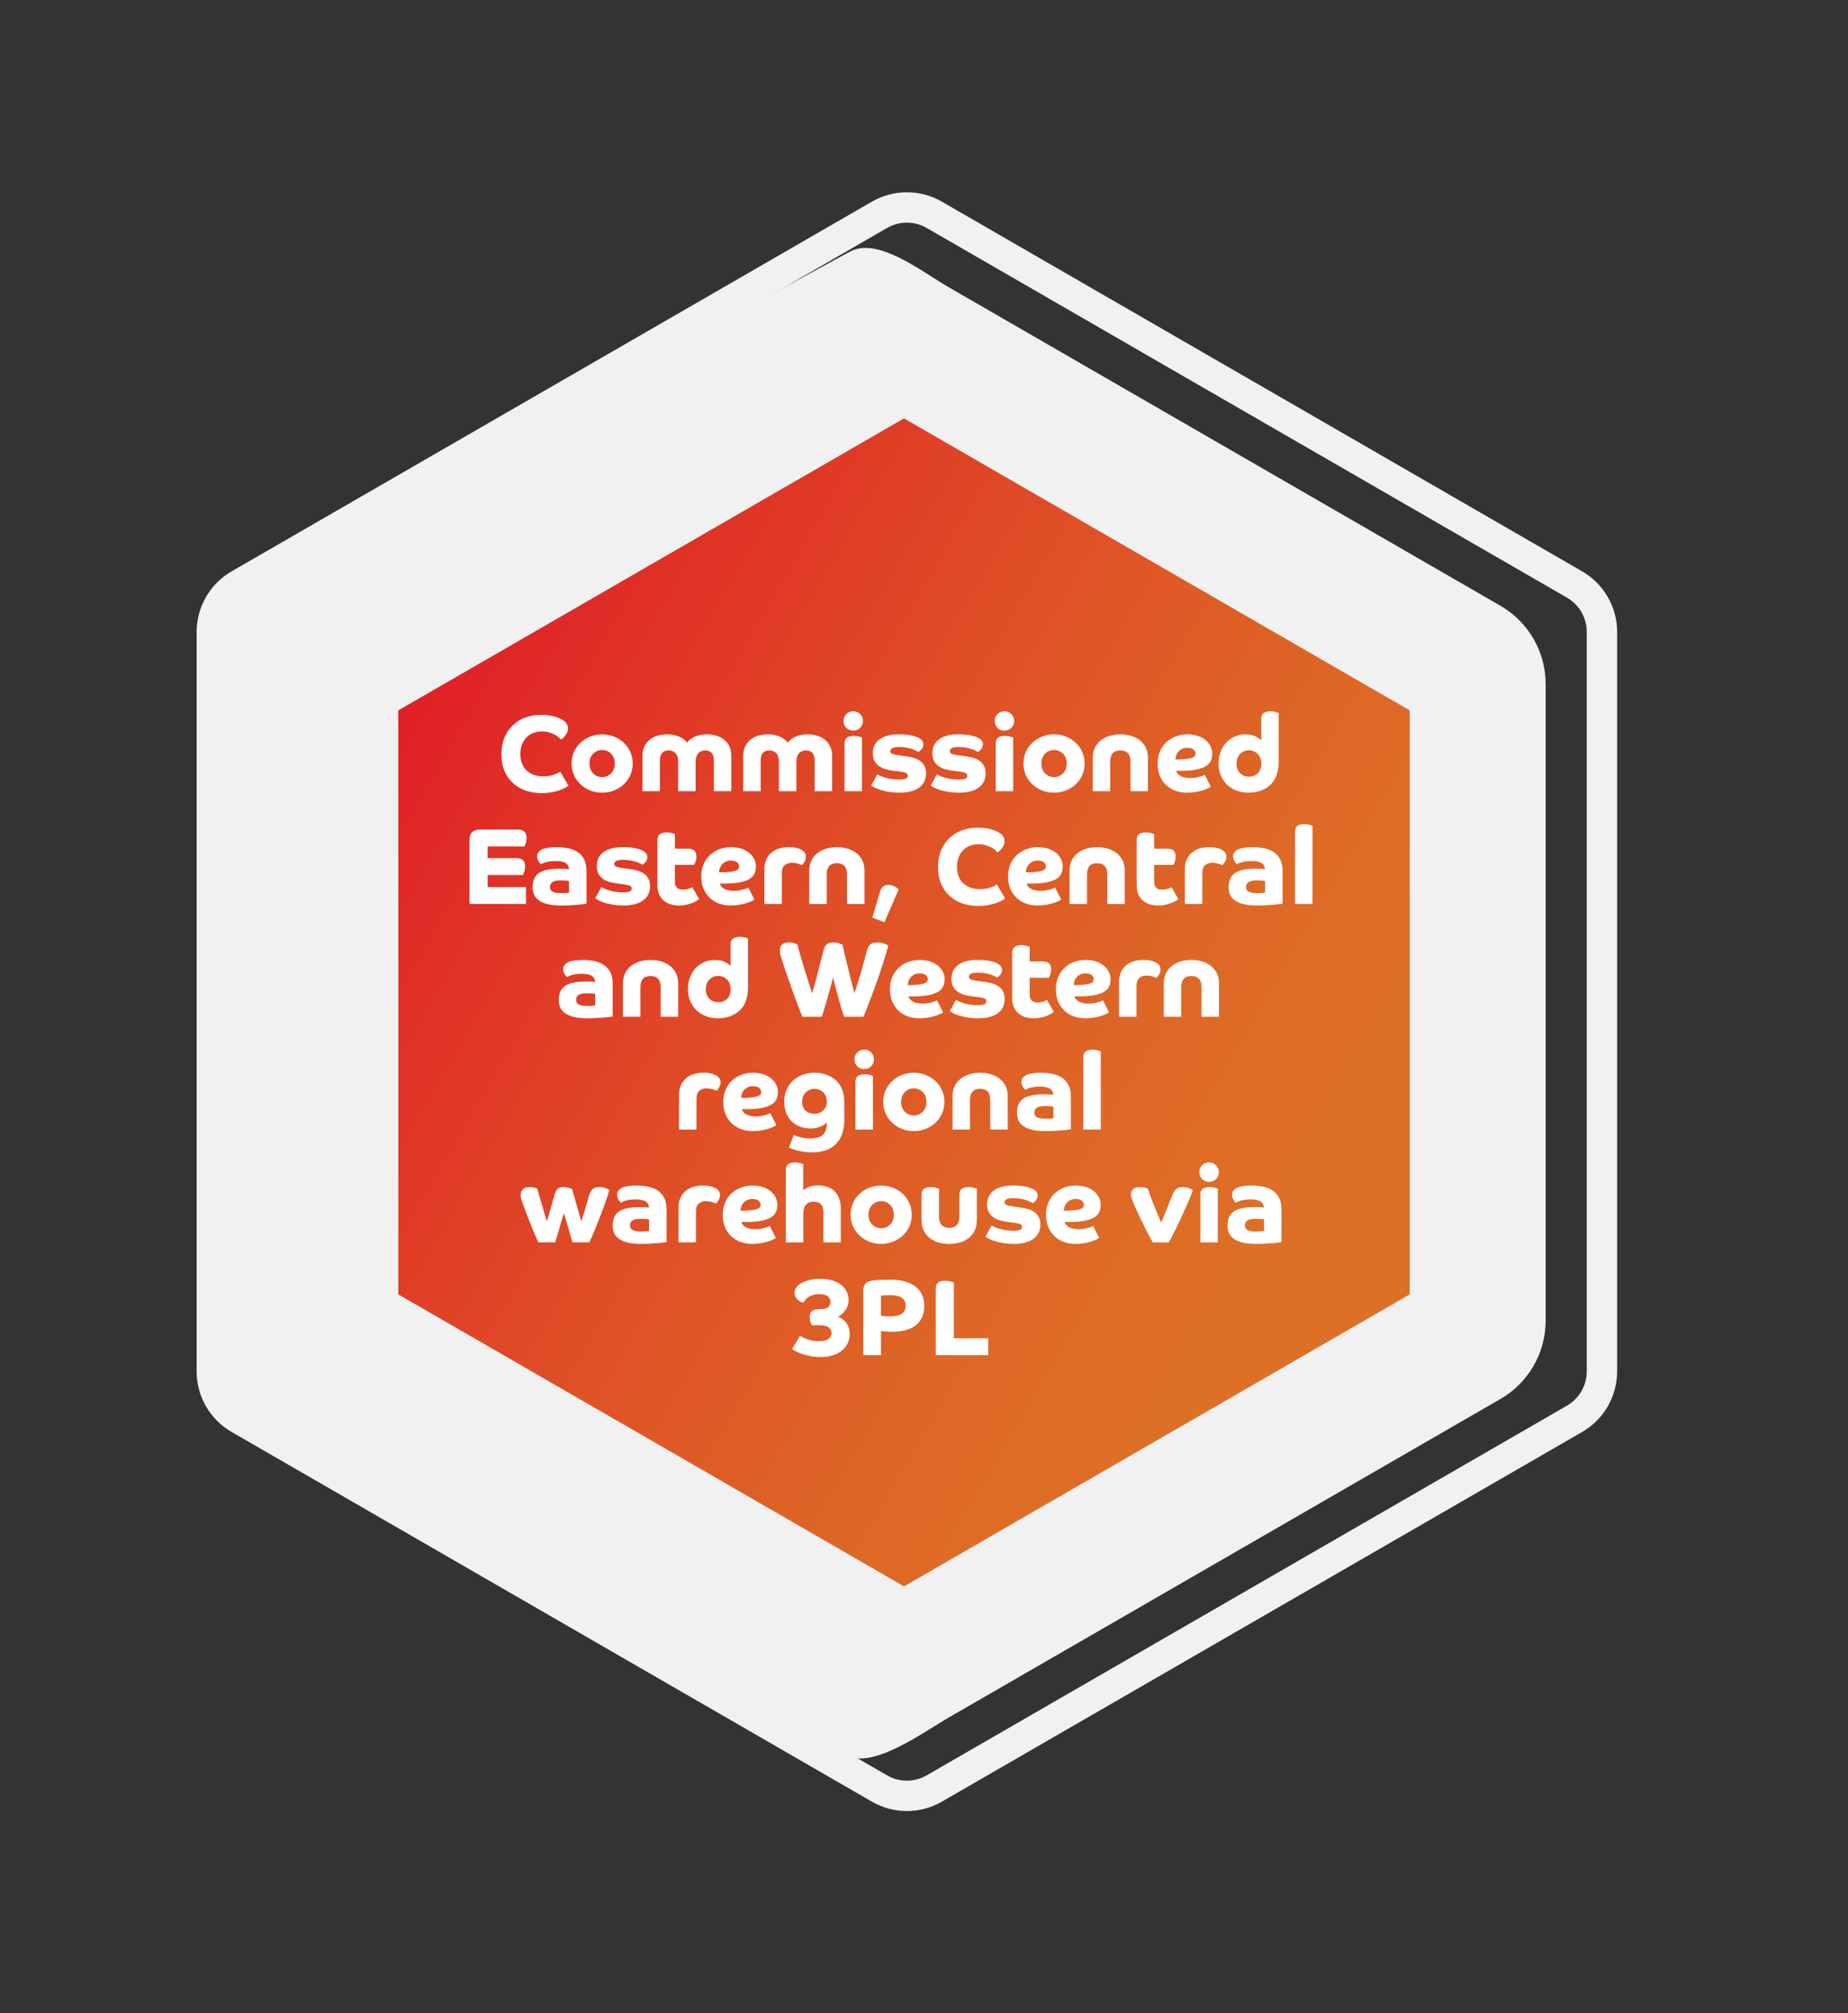 <?xml version="1.0" encoding="utf-8"?>
<!-- Generator: Adobe Illustrator 17.0.0, SVG Export Plug-In . SVG Version: 6.00 Build 0)  -->
<!DOCTYPE svg PUBLIC "-//W3C//DTD SVG 1.1//EN" "http://www.w3.org/Graphics/SVG/1.1/DTD/svg11.dtd">
<svg version="1.1" id="Layer_page_impact_hexagon_1"
	 xmlns="http://www.w3.org/2000/svg" xmlns:xlink="http://www.w3.org/1999/xlink" x="0px" y="0px" width="426px" height="464px"
	 viewBox="0 0 426 464" style="enable-background:new 0 0 426 464;" xml:space="preserve">
<rect x="0" y="0" width="426" height="464" fill="#333333" stroke="none"/>
<style type="text/css">
	.st0{fill:#F1F1F1;}
	.st1{clip-path:url(#SVGID_2_);fill:url(#SVGID_3_);}
	.st2{fill:#FFFFFF;}
</style>
<path class="st0" d="M356.304,157.681V304.42c0,7.444-3.971,14.322-10.416,18.043l-127.081,73.369
	c-6.445,3.722-17.914,12.321-24.359,8.599l-134.37-75.152c-6.446-3.722-10.417-10.6-10.417-18.043l-1.938-160.309
	c0-7.442,3.971-14.32,10.417-18.042l137.6-74.786c6.446-3.722,16.622,4.448,23.067,8.17l127.081,73.37
	C352.333,143.361,356.304,150.238,356.304,157.681"/>
<path class="st0" d="M209.055,51.322c1.6,0,3.177,0.423,4.562,1.222l147.605,85.22c2.813,1.624,4.561,4.651,4.561,7.899v170.44
	c0,3.249-1.749,6.276-4.561,7.9l-147.605,85.22c-1.385,0.799-2.962,1.222-4.562,1.222c-1.599,0-3.176-0.423-4.561-1.222
	l-147.605-85.22c-2.813-1.624-4.561-4.651-4.561-7.9v-170.44c0-3.248,1.748-6.275,4.561-7.899l147.605-85.22
	C205.879,51.745,207.456,51.322,209.055,51.322 M209.055,44.322c-2.783,0-5.566,0.72-8.061,2.159L53.389,131.702
	c-4.988,2.88-8.061,8.202-8.061,13.961v170.44c0,5.76,3.073,11.082,8.061,13.962l147.605,85.22c2.495,1.44,5.278,2.16,8.061,2.16
	c2.784,0,5.567-0.72,8.062-2.16l147.605-85.22c4.987-2.88,8.061-8.202,8.061-13.962v-170.44c0-5.759-3.074-11.081-8.061-13.961
	L217.117,46.481C214.622,45.042,211.839,44.322,209.055,44.322"/>
<g>
	<g>
		<defs>
			<polygon id="SVGID_1_" points="91.814,163.745 91.814,298.357 208.391,365.662 324.968,298.357 324.968,163.745 208.391,96.439 
							"/>
		</defs>
		<clipPath id="SVGID_2_">
			<use xlink:href="#SVGID_1_"  style="overflow:visible;"/>
		</clipPath>
		
			<linearGradient id="SVGID_3_" gradientUnits="userSpaceOnUse" x1="-841.729" y1="-319.945" x2="-840.729" y2="-319.945" gradientTransform="matrix(233.155 134.612 -134.612 233.155 153276.344 188066.922)">
			<stop  offset="0" style="stop-color:#E11F26"/>
			<stop  offset="7.376910e-004" style="stop-color:#E11F26"/>
			<stop  offset="0.125" style="stop-color:#E02F26"/>
			<stop  offset="0.436" style="stop-color:#DF5226"/>
			<stop  offset="0.691" style="stop-color:#DE6726"/>
			<stop  offset="0.858" style="stop-color:#DE6F26"/>
			<stop  offset="1" style="stop-color:#DE6F26"/>
		</linearGradient>
		<polygon class="st1" points="150.102,-4.52 441.545,163.745 266.679,466.621 -24.763,298.356 		"/>
	</g>
</g>
<g>
	<path class="st2" d="M131.08,181.095c-0.184,0.134-0.446,0.297-0.787,0.488c-0.342,0.191-0.771,0.379-1.288,0.563
		s-1.125,0.341-1.825,0.475c-0.699,0.133-1.491,0.2-2.375,0.2c-1.25,0-2.434-0.188-3.55-0.563s-2.096-0.938-2.938-1.688
		s-1.509-1.684-2-2.8c-0.491-1.117-0.737-2.417-0.737-3.9c0-1.45,0.237-2.737,0.713-3.862c0.475-1.125,1.125-2.075,1.949-2.851
		c0.825-0.774,1.792-1.366,2.9-1.774s2.304-0.612,3.588-0.612c0.683,0,1.3,0.041,1.85,0.125c0.55,0.083,1.037,0.191,1.463,0.324
		c0.425,0.134,0.787,0.275,1.087,0.426c0.3,0.149,0.542,0.283,0.726,0.399c0.383,0.284,0.658,0.579,0.824,0.888
		c0.167,0.309,0.25,0.629,0.25,0.963c0,0.316-0.063,0.616-0.188,0.899c-0.125,0.284-0.274,0.538-0.449,0.763
		c-0.176,0.225-0.351,0.417-0.525,0.575s-0.321,0.271-0.438,0.337c-0.167-0.166-0.379-0.362-0.638-0.587
		c-0.259-0.226-0.571-0.429-0.938-0.612s-0.787-0.342-1.263-0.476c-0.475-0.133-1.004-0.2-1.587-0.2c-0.733,0-1.4,0.121-2,0.363
		c-0.601,0.241-1.121,0.592-1.563,1.05c-0.442,0.458-0.784,1.013-1.025,1.662c-0.241,0.65-0.362,1.384-0.362,2.2
		c0,0.834,0.133,1.566,0.4,2.2c0.266,0.634,0.633,1.162,1.1,1.587c0.467,0.426,1.021,0.746,1.662,0.963s1.338,0.325,2.088,0.325
		c0.934,0,1.737-0.116,2.412-0.351c0.676-0.232,1.188-0.475,1.538-0.725l1.875,3.225H131.08z"/>
	<path class="st2" d="M131.755,175.995c0-0.967,0.184-1.858,0.55-2.675s0.871-1.525,1.513-2.125
		c0.642-0.601,1.388-1.071,2.237-1.413c0.851-0.341,1.767-0.512,2.75-0.512c0.967,0,1.879,0.171,2.737,0.512
		c0.858,0.342,1.608,0.813,2.25,1.413c0.642,0.6,1.146,1.309,1.513,2.125s0.55,1.708,0.55,2.675s-0.184,1.858-0.55,2.675
		c-0.366,0.817-0.871,1.525-1.513,2.125c-0.642,0.601-1.392,1.071-2.25,1.413c-0.858,0.341-1.771,0.512-2.737,0.512
		c-0.983,0-1.899-0.171-2.75-0.512c-0.85-0.342-1.596-0.813-2.237-1.413c-0.642-0.6-1.146-1.308-1.513-2.125
		C131.938,177.854,131.755,176.962,131.755,175.995z M138.805,179.12c0.417,0,0.804-0.079,1.163-0.237
		c0.357-0.158,0.67-0.375,0.938-0.65c0.266-0.274,0.471-0.604,0.612-0.987c0.142-0.383,0.212-0.8,0.212-1.25s-0.07-0.866-0.212-1.25
		c-0.142-0.383-0.347-0.713-0.612-0.987c-0.268-0.275-0.58-0.491-0.938-0.65c-0.359-0.158-0.746-0.237-1.163-0.237
		c-0.434,0-0.825,0.079-1.175,0.237c-0.35,0.159-0.658,0.375-0.925,0.65c-0.267,0.274-0.472,0.604-0.612,0.987
		c-0.143,0.384-0.213,0.8-0.213,1.25s0.07,0.867,0.213,1.25c0.141,0.384,0.346,0.713,0.612,0.987
		c0.267,0.275,0.575,0.492,0.925,0.65S138.371,179.12,138.805,179.12z"/>
	<path class="st2" d="M148.104,174.195c0-0.816,0.146-1.529,0.438-2.138c0.291-0.608,0.691-1.121,1.2-1.537
		c0.508-0.417,1.108-0.729,1.8-0.938c0.691-0.209,1.445-0.313,2.263-0.313c1,0,1.892,0.166,2.675,0.5
		c0.783,0.333,1.416,0.8,1.9,1.399c0.482-0.6,1.107-1.066,1.875-1.399c0.766-0.334,1.649-0.5,2.649-0.5
		c0.8,0,1.546,0.104,2.237,0.313c0.691,0.208,1.292,0.521,1.801,0.938c0.508,0.416,0.908,0.929,1.199,1.537
		c0.292,0.608,0.438,1.321,0.438,2.138v8.175h-4.024v-7.025c0-0.85-0.175-1.458-0.525-1.824c-0.35-0.367-0.842-0.551-1.475-0.551
		c-0.65,0-1.18,0.217-1.588,0.65s-0.612,1.125-0.612,2.075v6.675h-4.025v-6.675c0-0.95-0.199-1.642-0.6-2.075
		s-0.925-0.65-1.575-0.65c-0.634,0-1.129,0.184-1.487,0.551c-0.358,0.366-0.537,0.975-0.537,1.824v7.025h-4.025V174.195z"/>
	<path class="st2" d="M171.329,174.195c0-0.816,0.146-1.529,0.438-2.138c0.291-0.608,0.691-1.121,1.2-1.537
		c0.508-0.417,1.108-0.729,1.8-0.938c0.691-0.209,1.445-0.313,2.263-0.313c1,0,1.892,0.166,2.675,0.5
		c0.783,0.333,1.416,0.8,1.9,1.399c0.482-0.6,1.107-1.066,1.875-1.399c0.766-0.334,1.649-0.5,2.649-0.5
		c0.8,0,1.546,0.104,2.237,0.313c0.691,0.208,1.292,0.521,1.801,0.938c0.508,0.416,0.908,0.929,1.199,1.537
		c0.292,0.608,0.438,1.321,0.438,2.138v8.175h-4.024v-7.025c0-0.85-0.175-1.458-0.525-1.824c-0.35-0.367-0.842-0.551-1.475-0.551
		c-0.65,0-1.18,0.217-1.588,0.65s-0.612,1.125-0.612,2.075v6.675h-4.025v-6.675c0-0.95-0.199-1.642-0.6-2.075
		s-0.925-0.65-1.575-0.65c-0.634,0-1.129,0.184-1.487,0.551c-0.358,0.366-0.537,0.975-0.537,1.824v7.025h-4.025V174.195z"/>
	<path class="st2" d="M194.454,166.195c0-0.634,0.212-1.167,0.637-1.601c0.426-0.433,0.954-0.649,1.588-0.649
		c0.633,0,1.166,0.217,1.6,0.649c0.434,0.434,0.65,0.967,0.65,1.601s-0.217,1.162-0.65,1.587c-0.434,0.426-0.967,0.638-1.6,0.638
		c-0.634,0-1.162-0.212-1.588-0.638C194.666,167.357,194.454,166.829,194.454,166.195z M194.679,171.396
		c0-0.65,0.191-1.108,0.575-1.375c0.383-0.267,0.892-0.4,1.524-0.4c0.45,0,0.858,0.055,1.226,0.162c0.366,0.109,0.6,0.18,0.7,0.213
		v12.375h-4.025V171.396z"/>
	<path class="st2" d="M202.253,178.47c0.134,0.101,0.354,0.222,0.663,0.363c0.308,0.142,0.675,0.274,1.1,0.399
		s0.908,0.233,1.45,0.325c0.541,0.092,1.112,0.138,1.712,0.138c0.684,0,1.2-0.063,1.551-0.188c0.35-0.125,0.524-0.346,0.524-0.663
		c0-0.333-0.146-0.563-0.438-0.688s-0.746-0.229-1.362-0.313l-1.3-0.149c-0.65-0.083-1.275-0.204-1.875-0.362
		c-0.601-0.158-1.13-0.392-1.588-0.7s-0.821-0.704-1.087-1.188c-0.268-0.483-0.4-1.092-0.4-1.825c0-0.616,0.112-1.188,0.338-1.713
		c0.225-0.524,0.578-0.982,1.063-1.375c0.482-0.391,1.1-0.699,1.85-0.925c0.75-0.225,1.642-0.337,2.675-0.337
		c1.05,0,1.954,0.066,2.713,0.199c0.758,0.134,1.412,0.342,1.962,0.625c0.316,0.167,0.571,0.371,0.763,0.613
		c0.191,0.241,0.288,0.537,0.288,0.887c0,0.268-0.055,0.505-0.163,0.713c-0.108,0.209-0.233,0.388-0.375,0.537
		c-0.142,0.15-0.274,0.268-0.399,0.351s-0.205,0.134-0.238,0.149c-0.05-0.05-0.188-0.141-0.412-0.274s-0.525-0.263-0.9-0.388
		s-0.824-0.237-1.35-0.338c-0.525-0.1-1.121-0.149-1.787-0.149c-0.75,0-1.271,0.087-1.563,0.263
		c-0.292,0.175-0.438,0.404-0.438,0.688s0.133,0.483,0.399,0.6c0.267,0.117,0.667,0.217,1.2,0.3l2.275,0.325
		c0.566,0.084,1.112,0.204,1.637,0.362c0.525,0.159,0.992,0.388,1.4,0.688s0.733,0.684,0.975,1.15
		c0.242,0.467,0.363,1.033,0.363,1.7c0,1.399-0.534,2.491-1.601,3.274c-1.066,0.784-2.542,1.175-4.425,1.175
		c-0.983,0-1.854-0.066-2.612-0.199c-0.759-0.134-1.413-0.288-1.963-0.463s-0.996-0.358-1.337-0.55
		c-0.342-0.191-0.58-0.338-0.713-0.438L202.253,178.47z"/>
	<path class="st2" d="M215.979,178.47c0.134,0.101,0.354,0.222,0.663,0.363c0.308,0.142,0.675,0.274,1.1,0.399
		s0.908,0.233,1.45,0.325c0.541,0.092,1.112,0.138,1.712,0.138c0.684,0,1.2-0.063,1.551-0.188c0.35-0.125,0.524-0.346,0.524-0.663
		c0-0.333-0.146-0.563-0.438-0.688s-0.746-0.229-1.362-0.313l-1.3-0.149c-0.65-0.083-1.275-0.204-1.875-0.362
		c-0.601-0.158-1.13-0.392-1.588-0.7s-0.821-0.704-1.087-1.188c-0.268-0.483-0.4-1.092-0.4-1.825c0-0.616,0.112-1.188,0.338-1.713
		c0.225-0.524,0.578-0.982,1.063-1.375c0.482-0.391,1.1-0.699,1.85-0.925c0.75-0.225,1.642-0.337,2.675-0.337
		c1.05,0,1.954,0.066,2.713,0.199c0.758,0.134,1.412,0.342,1.962,0.625c0.316,0.167,0.571,0.371,0.763,0.613
		c0.191,0.241,0.288,0.537,0.288,0.887c0,0.268-0.055,0.505-0.163,0.713c-0.108,0.209-0.233,0.388-0.375,0.537
		c-0.142,0.15-0.274,0.268-0.399,0.351s-0.205,0.134-0.238,0.149c-0.05-0.05-0.188-0.141-0.412-0.274s-0.525-0.263-0.9-0.388
		s-0.824-0.237-1.35-0.338c-0.525-0.1-1.121-0.149-1.787-0.149c-0.75,0-1.271,0.087-1.563,0.263
		c-0.292,0.175-0.438,0.404-0.438,0.688s0.133,0.483,0.399,0.6c0.267,0.117,0.667,0.217,1.2,0.3l2.275,0.325
		c0.566,0.084,1.112,0.204,1.637,0.362c0.525,0.159,0.992,0.388,1.4,0.688s0.733,0.684,0.975,1.15
		c0.242,0.467,0.363,1.033,0.363,1.7c0,1.399-0.534,2.491-1.601,3.274c-1.066,0.784-2.542,1.175-4.425,1.175
		c-0.983,0-1.854-0.066-2.612-0.199c-0.759-0.134-1.413-0.288-1.963-0.463s-0.996-0.358-1.337-0.55
		c-0.342-0.191-0.58-0.338-0.713-0.438L215.979,178.47z"/>
	<path class="st2" d="M229.304,166.195c0-0.634,0.212-1.167,0.637-1.601c0.426-0.433,0.954-0.649,1.588-0.649
		c0.633,0,1.166,0.217,1.6,0.649c0.434,0.434,0.65,0.967,0.65,1.601s-0.217,1.162-0.65,1.587c-0.434,0.426-0.967,0.638-1.6,0.638
		c-0.634,0-1.162-0.212-1.588-0.638C229.516,167.357,229.304,166.829,229.304,166.195z M229.528,171.396
		c0-0.65,0.191-1.108,0.575-1.375c0.383-0.267,0.892-0.4,1.524-0.4c0.45,0,0.858,0.055,1.226,0.162c0.366,0.109,0.6,0.18,0.7,0.213
		v12.375h-4.025V171.396z"/>
	<path class="st2" d="M235.928,175.995c0-0.967,0.184-1.858,0.55-2.675s0.871-1.525,1.513-2.125
		c0.642-0.601,1.388-1.071,2.237-1.413c0.851-0.341,1.767-0.512,2.75-0.512c0.967,0,1.879,0.171,2.737,0.512
		c0.858,0.342,1.608,0.813,2.25,1.413c0.642,0.6,1.146,1.309,1.513,2.125s0.55,1.708,0.55,2.675s-0.184,1.858-0.55,2.675
		c-0.366,0.817-0.871,1.525-1.513,2.125c-0.642,0.601-1.392,1.071-2.25,1.413c-0.858,0.341-1.771,0.512-2.737,0.512
		c-0.983,0-1.899-0.171-2.75-0.512c-0.85-0.342-1.596-0.813-2.237-1.413c-0.642-0.6-1.146-1.308-1.513-2.125
		C236.111,177.854,235.928,176.962,235.928,175.995z M242.978,179.12c0.417,0,0.804-0.079,1.163-0.237
		c0.357-0.158,0.67-0.375,0.938-0.65c0.266-0.274,0.471-0.604,0.612-0.987c0.142-0.383,0.212-0.8,0.212-1.25s-0.07-0.866-0.212-1.25
		c-0.142-0.383-0.347-0.713-0.612-0.987c-0.268-0.275-0.58-0.491-0.938-0.65c-0.359-0.158-0.746-0.237-1.163-0.237
		c-0.434,0-0.825,0.079-1.175,0.237c-0.35,0.159-0.658,0.375-0.925,0.65c-0.267,0.274-0.472,0.604-0.612,0.987
		c-0.143,0.384-0.213,0.8-0.213,1.25s0.07,0.867,0.213,1.25c0.141,0.384,0.346,0.713,0.612,0.987
		c0.267,0.275,0.575,0.492,0.925,0.65S242.544,179.12,242.978,179.12z"/>
	<path class="st2" d="M251.902,174.646c0-0.867,0.166-1.638,0.5-2.313c0.333-0.676,0.791-1.238,1.375-1.688
		c0.583-0.45,1.258-0.792,2.025-1.025c0.766-0.233,1.591-0.35,2.475-0.35c0.866,0,1.688,0.116,2.463,0.35
		c0.774,0.233,1.449,0.575,2.024,1.025c0.575,0.449,1.029,1.012,1.362,1.688c0.334,0.675,0.5,1.445,0.5,2.313v7.725h-4.024v-6.8
		c0-0.884-0.2-1.538-0.601-1.963c-0.399-0.425-0.975-0.638-1.725-0.638c-1.566,0-2.35,0.867-2.35,2.601v6.8h-4.025V174.646z"/>
	<path class="st2" d="M271.153,177.67c0.033,0.2,0.12,0.396,0.262,0.588s0.342,0.371,0.601,0.537c0.258,0.167,0.587,0.3,0.987,0.4
		c0.4,0.1,0.883,0.149,1.45,0.149c0.433,0,0.841-0.037,1.225-0.112s0.717-0.153,1-0.237c0.283-0.083,0.517-0.166,0.7-0.25
		c0.184-0.083,0.291-0.142,0.325-0.175l1.399,2.8c-0.133,0.084-0.354,0.2-0.662,0.35c-0.309,0.15-0.696,0.301-1.162,0.45
		c-0.467,0.15-1.013,0.279-1.638,0.388s-1.313,0.162-2.063,0.162c-0.934,0-1.809-0.149-2.625-0.449
		c-0.817-0.301-1.529-0.738-2.138-1.313c-0.608-0.575-1.088-1.279-1.438-2.113c-0.35-0.833-0.525-1.783-0.525-2.85
		c0-1,0.176-1.916,0.525-2.75c0.35-0.833,0.833-1.541,1.45-2.125c0.616-0.583,1.341-1.037,2.175-1.362
		c0.833-0.325,1.733-0.487,2.7-0.487c0.899,0,1.708,0.121,2.425,0.362s1.32,0.571,1.813,0.987c0.491,0.417,0.866,0.892,1.125,1.425
		c0.258,0.534,0.388,1.084,0.388,1.65c0,0.616-0.108,1.171-0.325,1.662c-0.217,0.492-0.604,0.909-1.162,1.25
		c-0.559,0.342-1.317,0.604-2.275,0.788c-0.959,0.184-2.18,0.274-3.662,0.274H271.153z M270.953,175.07
		c1.116,0,1.983-0.042,2.6-0.125s1.075-0.191,1.375-0.325c0.3-0.133,0.483-0.283,0.55-0.45c0.066-0.166,0.101-0.333,0.101-0.5
		c0-0.35-0.159-0.653-0.476-0.912s-0.791-0.388-1.425-0.388c-0.45,0-0.842,0.079-1.175,0.237c-0.334,0.159-0.612,0.362-0.838,0.612
		c-0.225,0.25-0.396,0.538-0.512,0.863C271.036,174.407,270.97,174.737,270.953,175.07z"/>
	<path class="st2" d="M294.752,175.42c0,1.067-0.108,1.992-0.324,2.775c-0.217,0.783-0.525,1.441-0.926,1.975
		c-0.633,0.834-1.441,1.467-2.425,1.9c-0.983,0.433-2.075,0.649-3.274,0.649c-0.984,0-1.896-0.162-2.738-0.487
		s-1.57-0.778-2.188-1.362c-0.616-0.583-1.1-1.291-1.449-2.125c-0.351-0.833-0.525-1.75-0.525-2.75c0-1.017,0.162-1.938,0.487-2.763
		s0.767-1.528,1.325-2.112c0.559-0.583,1.213-1.037,1.963-1.362s1.55-0.487,2.399-0.487c0.934,0,1.704,0.154,2.313,0.462
		c0.608,0.309,1.063,0.612,1.362,0.913v-4.926c0-0.649,0.191-1.107,0.575-1.375c0.384-0.266,0.892-0.399,1.525-0.399
		c0.45,0,0.854,0.054,1.212,0.162s0.588,0.18,0.688,0.213V175.42z M287.902,179.021c0.833,0,1.521-0.267,2.063-0.801
		c0.541-0.533,0.813-1.266,0.813-2.199c0-0.434-0.071-0.838-0.213-1.213s-0.342-0.7-0.6-0.975c-0.259-0.275-0.563-0.492-0.912-0.65
		c-0.351-0.158-0.734-0.237-1.15-0.237c-0.834,0-1.521,0.287-2.063,0.862c-0.542,0.575-0.813,1.313-0.813,2.213
		c0,0.899,0.271,1.625,0.813,2.175C286.381,178.745,287.068,179.021,287.902,179.021z"/>
</g>
<g>
	<path class="st2" d="M108.23,193.595c0-1.583,0.825-2.375,2.475-2.375h8.551c0.766,0,1.313,0.163,1.637,0.488
		c0.325,0.324,0.488,0.796,0.488,1.412c0,0.45-0.067,0.862-0.2,1.237c-0.134,0.375-0.242,0.63-0.325,0.763h-8.45v2.675h6.525
		c0.767,0,1.313,0.163,1.638,0.487c0.324,0.325,0.487,0.797,0.487,1.413c0,0.45-0.067,0.862-0.2,1.237
		c-0.134,0.375-0.242,0.629-0.325,0.763h-8.125v2.774h8.851v3.9H108.23V193.595z"/>
	<path class="st2" d="M135.205,208.295c-0.1,0.034-0.325,0.071-0.675,0.112c-0.35,0.042-0.787,0.088-1.313,0.138
		s-1.125,0.092-1.8,0.125s-1.388,0.05-2.138,0.05c-1.267,0-2.316-0.112-3.15-0.337c-0.833-0.226-1.5-0.529-2-0.913
		c-0.5-0.383-0.85-0.828-1.05-1.337s-0.3-1.046-0.3-1.612c0-1.533,0.491-2.629,1.475-3.288c0.983-0.658,2.542-0.987,4.676-0.987
		c0.533,0,0.979,0.009,1.337,0.025s0.654,0.041,0.888,0.074c0-0.583-0.237-1.041-0.713-1.375c-0.475-0.333-1.262-0.5-2.362-0.5
		c-0.517,0-0.971,0.029-1.362,0.088s-0.725,0.129-1,0.213c-0.275,0.083-0.496,0.166-0.662,0.25
		c-0.167,0.083-0.284,0.149-0.351,0.199c-0.033-0.033-0.1-0.1-0.2-0.199c-0.1-0.101-0.199-0.229-0.3-0.388
		c-0.1-0.158-0.191-0.338-0.274-0.538c-0.084-0.199-0.125-0.416-0.125-0.649c0-1.45,1.482-2.175,4.449-2.175
		c0.967,0,1.875,0.087,2.726,0.262c0.85,0.176,1.587,0.476,2.212,0.9s1.117,0.987,1.476,1.688s0.537,1.575,0.537,2.625V208.295z
		 M131.181,203.07c-0.15-0.033-0.371-0.063-0.663-0.088c-0.292-0.024-0.729-0.037-1.313-0.037c-0.5,0-0.908,0.042-1.225,0.125
		c-0.317,0.083-0.563,0.196-0.737,0.337c-0.176,0.143-0.297,0.305-0.363,0.488s-0.1,0.375-0.1,0.574c0,0.15,0.025,0.309,0.075,0.476
		s0.158,0.316,0.325,0.45c0.166,0.133,0.416,0.246,0.75,0.337c0.333,0.092,0.774,0.138,1.324,0.138c0.434,0,0.834-0.013,1.2-0.037
		c0.366-0.025,0.608-0.055,0.726-0.088V203.07z"/>
	<path class="st2" d="M138.63,204.47c0.134,0.101,0.354,0.222,0.663,0.363c0.308,0.142,0.675,0.274,1.1,0.399
		s0.908,0.233,1.45,0.325c0.541,0.092,1.112,0.138,1.712,0.138c0.684,0,1.2-0.063,1.551-0.188c0.35-0.125,0.524-0.346,0.524-0.663
		c0-0.333-0.146-0.563-0.438-0.688s-0.746-0.229-1.362-0.313l-1.3-0.149c-0.65-0.083-1.275-0.204-1.875-0.362
		c-0.601-0.158-1.13-0.392-1.588-0.7s-0.821-0.704-1.087-1.188c-0.268-0.483-0.4-1.092-0.4-1.825c0-0.616,0.112-1.188,0.338-1.713
		c0.225-0.524,0.578-0.982,1.063-1.375c0.482-0.391,1.1-0.699,1.85-0.925c0.75-0.225,1.642-0.337,2.675-0.337
		c1.05,0,1.954,0.066,2.713,0.199c0.758,0.134,1.412,0.342,1.962,0.625c0.316,0.167,0.571,0.371,0.763,0.613
		c0.191,0.241,0.288,0.537,0.288,0.887c0,0.268-0.055,0.505-0.163,0.713c-0.108,0.209-0.233,0.388-0.375,0.537
		c-0.142,0.15-0.274,0.268-0.399,0.351s-0.205,0.134-0.238,0.149c-0.05-0.05-0.188-0.141-0.412-0.274s-0.525-0.263-0.9-0.388
		s-0.824-0.237-1.35-0.338c-0.525-0.1-1.121-0.149-1.787-0.149c-0.75,0-1.271,0.087-1.563,0.263
		c-0.292,0.175-0.438,0.404-0.438,0.688s0.133,0.483,0.399,0.6c0.267,0.117,0.667,0.217,1.2,0.3l2.275,0.325
		c0.566,0.084,1.112,0.204,1.637,0.362c0.525,0.159,0.992,0.388,1.4,0.688s0.733,0.684,0.975,1.15
		c0.242,0.467,0.363,1.033,0.363,1.7c0,1.399-0.534,2.491-1.601,3.274c-1.066,0.784-2.542,1.175-4.425,1.175
		c-0.983,0-1.854-0.066-2.612-0.199c-0.759-0.134-1.413-0.288-1.963-0.463s-0.996-0.358-1.337-0.55
		c-0.342-0.191-0.58-0.338-0.713-0.438L138.63,204.47z"/>
	<path class="st2" d="M151.555,193.646c0-0.65,0.191-1.108,0.575-1.375c0.383-0.267,0.892-0.4,1.524-0.4
		c0.45,0,0.858,0.055,1.226,0.162c0.366,0.109,0.6,0.18,0.7,0.213v3.375h2.875c0.75,0,1.283,0.15,1.6,0.45s0.475,0.75,0.475,1.35
		c0,0.434-0.066,0.838-0.199,1.213c-0.134,0.375-0.234,0.621-0.301,0.737h-4.449v3.925c0,0.384,0.058,0.688,0.175,0.913
		c0.116,0.225,0.263,0.404,0.438,0.537c0.175,0.134,0.375,0.221,0.6,0.263c0.226,0.042,0.454,0.063,0.688,0.063
		c0.467,0,0.892-0.071,1.275-0.213c0.383-0.142,0.658-0.263,0.825-0.362l1.574,2.75c-0.149,0.134-0.366,0.283-0.649,0.45
		c-0.284,0.167-0.625,0.325-1.025,0.475c-0.399,0.15-0.85,0.279-1.35,0.388s-1.025,0.162-1.575,0.162
		c-1.566,0-2.792-0.412-3.675-1.237c-0.884-0.825-1.325-1.929-1.325-3.313V193.646z"/>
	<path class="st2" d="M165.955,203.67c0.033,0.2,0.12,0.396,0.262,0.588s0.342,0.371,0.601,0.537c0.258,0.167,0.587,0.3,0.987,0.4
		c0.4,0.1,0.883,0.149,1.45,0.149c0.433,0,0.841-0.037,1.225-0.112s0.717-0.153,1-0.237c0.283-0.083,0.517-0.166,0.7-0.25
		c0.184-0.083,0.291-0.142,0.325-0.175l1.399,2.8c-0.133,0.084-0.354,0.2-0.662,0.35c-0.309,0.15-0.696,0.301-1.162,0.45
		c-0.467,0.15-1.013,0.279-1.638,0.388s-1.313,0.162-2.063,0.162c-0.934,0-1.809-0.149-2.625-0.449
		c-0.817-0.301-1.529-0.738-2.138-1.313c-0.608-0.575-1.088-1.279-1.438-2.113c-0.35-0.833-0.525-1.783-0.525-2.85
		c0-1,0.176-1.916,0.525-2.75c0.35-0.833,0.833-1.541,1.45-2.125c0.616-0.583,1.341-1.037,2.175-1.362
		c0.833-0.325,1.733-0.487,2.7-0.487c0.899,0,1.708,0.121,2.425,0.362s1.32,0.571,1.813,0.987c0.491,0.417,0.866,0.892,1.125,1.425
		c0.258,0.534,0.388,1.084,0.388,1.65c0,0.616-0.108,1.171-0.325,1.662c-0.217,0.492-0.604,0.909-1.162,1.25
		c-0.559,0.342-1.317,0.604-2.275,0.788c-0.959,0.184-2.18,0.274-3.662,0.274H165.955z M165.755,201.07
		c1.116,0,1.983-0.042,2.6-0.125s1.075-0.191,1.375-0.325c0.3-0.133,0.483-0.283,0.55-0.45c0.066-0.166,0.101-0.333,0.101-0.5
		c0-0.35-0.159-0.653-0.476-0.912s-0.791-0.388-1.425-0.388c-0.45,0-0.842,0.079-1.175,0.237c-0.334,0.159-0.612,0.362-0.838,0.612
		c-0.225,0.25-0.396,0.538-0.512,0.863C165.838,200.407,165.771,200.737,165.755,201.07z"/>
	<path class="st2" d="M176.204,200.37c0-0.816,0.138-1.541,0.412-2.175c0.275-0.634,0.654-1.167,1.138-1.601
		c0.483-0.433,1.066-0.762,1.75-0.987c0.684-0.225,1.434-0.337,2.25-0.337c1,0,1.779,0.108,2.338,0.324
		c0.558,0.217,0.962,0.45,1.212,0.7c0.15,0.167,0.267,0.342,0.351,0.525c0.083,0.184,0.125,0.399,0.125,0.649
		s-0.038,0.484-0.112,0.7c-0.075,0.217-0.167,0.409-0.275,0.575c-0.108,0.167-0.213,0.309-0.313,0.425
		c-0.1,0.117-0.175,0.2-0.225,0.25c-0.284-0.133-0.625-0.258-1.025-0.375c-0.4-0.116-0.842-0.175-1.325-0.175
		c-0.634,0-1.171,0.184-1.612,0.55c-0.441,0.367-0.662,0.976-0.662,1.825v7.125h-4.025V200.37z"/>
	<path class="st2" d="M186.554,200.646c0-0.867,0.166-1.638,0.5-2.313c0.333-0.676,0.791-1.238,1.375-1.688
		c0.583-0.45,1.258-0.792,2.025-1.025c0.766-0.233,1.591-0.35,2.475-0.35c0.866,0,1.688,0.116,2.463,0.35
		c0.774,0.233,1.449,0.575,2.024,1.025c0.575,0.449,1.029,1.012,1.362,1.688c0.334,0.675,0.5,1.445,0.5,2.313v7.725h-4.024v-6.8
		c0-0.884-0.2-1.538-0.601-1.963c-0.399-0.425-0.975-0.638-1.725-0.638c-1.566,0-2.35,0.867-2.35,2.601v6.8h-4.025V200.646z"/>
	<path class="st2" d="M202.804,205.695c0.166-0.55,0.391-0.976,0.675-1.275c0.283-0.3,0.725-0.45,1.325-0.45
		c0.3,0,0.583,0.042,0.85,0.125c0.267,0.084,0.5,0.18,0.7,0.288s0.366,0.225,0.5,0.35c0.133,0.125,0.233,0.222,0.3,0.288
		l-3.275,7.55l-2.774-1.05L202.804,205.695z"/>
	<path class="st2" d="M231.728,207.095c-0.184,0.134-0.446,0.297-0.787,0.488c-0.342,0.191-0.771,0.379-1.288,0.563
		s-1.125,0.341-1.825,0.475c-0.699,0.133-1.491,0.2-2.375,0.2c-1.25,0-2.434-0.188-3.55-0.563s-2.096-0.938-2.938-1.688
		s-1.509-1.684-2-2.8c-0.491-1.117-0.737-2.417-0.737-3.9c0-1.45,0.237-2.737,0.713-3.862c0.475-1.125,1.125-2.075,1.949-2.851
		c0.825-0.774,1.792-1.366,2.9-1.774s2.304-0.612,3.588-0.612c0.683,0,1.3,0.041,1.85,0.125c0.55,0.083,1.037,0.191,1.463,0.324
		c0.425,0.134,0.787,0.275,1.087,0.426c0.3,0.149,0.542,0.283,0.726,0.399c0.383,0.284,0.658,0.579,0.824,0.888
		c0.167,0.309,0.25,0.629,0.25,0.963c0,0.316-0.063,0.616-0.188,0.899c-0.125,0.284-0.274,0.538-0.449,0.763
		c-0.176,0.225-0.351,0.417-0.525,0.575s-0.321,0.271-0.438,0.337c-0.167-0.166-0.379-0.362-0.638-0.587
		c-0.259-0.226-0.571-0.429-0.938-0.612s-0.787-0.342-1.263-0.476c-0.475-0.133-1.004-0.2-1.587-0.2c-0.733,0-1.4,0.121-2,0.363
		c-0.601,0.241-1.121,0.592-1.563,1.05c-0.442,0.458-0.784,1.013-1.025,1.662c-0.241,0.65-0.362,1.384-0.362,2.2
		c0,0.834,0.133,1.566,0.4,2.2c0.266,0.634,0.633,1.162,1.1,1.587c0.467,0.426,1.021,0.746,1.662,0.963s1.338,0.325,2.088,0.325
		c0.934,0,1.737-0.116,2.412-0.351c0.676-0.232,1.188-0.475,1.538-0.725l1.875,3.225H231.728z"/>
	<path class="st2" d="M236.678,203.67c0.033,0.2,0.12,0.396,0.262,0.588s0.342,0.371,0.601,0.537c0.258,0.167,0.587,0.3,0.987,0.4
		c0.4,0.1,0.883,0.149,1.45,0.149c0.433,0,0.841-0.037,1.225-0.112s0.717-0.153,1-0.237c0.283-0.083,0.517-0.166,0.7-0.25
		c0.184-0.083,0.291-0.142,0.325-0.175l1.399,2.8c-0.133,0.084-0.354,0.2-0.662,0.35c-0.309,0.15-0.696,0.301-1.162,0.45
		c-0.467,0.15-1.013,0.279-1.638,0.388s-1.313,0.162-2.063,0.162c-0.934,0-1.809-0.149-2.625-0.449
		c-0.817-0.301-1.529-0.738-2.138-1.313c-0.608-0.575-1.088-1.279-1.438-2.113c-0.35-0.833-0.525-1.783-0.525-2.85
		c0-1,0.176-1.916,0.525-2.75c0.35-0.833,0.833-1.541,1.45-2.125c0.616-0.583,1.341-1.037,2.175-1.362
		c0.833-0.325,1.733-0.487,2.7-0.487c0.899,0,1.708,0.121,2.425,0.362s1.32,0.571,1.813,0.987c0.491,0.417,0.866,0.892,1.125,1.425
		c0.258,0.534,0.388,1.084,0.388,1.65c0,0.616-0.108,1.171-0.325,1.662c-0.217,0.492-0.604,0.909-1.162,1.25
		c-0.559,0.342-1.317,0.604-2.275,0.788c-0.959,0.184-2.18,0.274-3.662,0.274H236.678z M236.478,201.07
		c1.116,0,1.983-0.042,2.6-0.125s1.075-0.191,1.375-0.325c0.3-0.133,0.483-0.283,0.55-0.45c0.066-0.166,0.101-0.333,0.101-0.5
		c0-0.35-0.159-0.653-0.476-0.912s-0.791-0.388-1.425-0.388c-0.45,0-0.842,0.079-1.175,0.237c-0.334,0.159-0.612,0.362-0.838,0.612
		c-0.225,0.25-0.396,0.538-0.512,0.863C236.561,200.407,236.494,200.737,236.478,201.07z"/>
	<path class="st2" d="M246.553,200.646c0-0.867,0.166-1.638,0.5-2.313c0.333-0.676,0.791-1.238,1.375-1.688
		c0.583-0.45,1.258-0.792,2.025-1.025c0.766-0.233,1.591-0.35,2.475-0.35c0.866,0,1.688,0.116,2.463,0.35
		c0.774,0.233,1.449,0.575,2.024,1.025c0.575,0.449,1.029,1.012,1.362,1.688c0.334,0.675,0.5,1.445,0.5,2.313v7.725h-4.024v-6.8
		c0-0.884-0.2-1.538-0.601-1.963c-0.399-0.425-0.975-0.638-1.725-0.638c-1.566,0-2.35,0.867-2.35,2.601v6.8h-4.025V200.646z"/>
	<path class="st2" d="M262.027,193.646c0-0.65,0.191-1.108,0.575-1.375c0.383-0.267,0.892-0.4,1.524-0.4
		c0.45,0,0.858,0.055,1.226,0.162c0.366,0.109,0.6,0.18,0.7,0.213v3.375h2.875c0.75,0,1.283,0.15,1.6,0.45s0.475,0.75,0.475,1.35
		c0,0.434-0.066,0.838-0.199,1.213c-0.134,0.375-0.234,0.621-0.301,0.737h-4.449v3.925c0,0.384,0.058,0.688,0.175,0.913
		c0.116,0.225,0.263,0.404,0.438,0.537c0.175,0.134,0.375,0.221,0.6,0.263c0.226,0.042,0.454,0.063,0.688,0.063
		c0.467,0,0.892-0.071,1.275-0.213c0.383-0.142,0.658-0.263,0.825-0.362l1.574,2.75c-0.149,0.134-0.366,0.283-0.649,0.45
		c-0.284,0.167-0.625,0.325-1.025,0.475c-0.399,0.15-0.85,0.279-1.35,0.388s-1.025,0.162-1.575,0.162
		c-1.566,0-2.792-0.412-3.675-1.237c-0.884-0.825-1.325-1.929-1.325-3.313V193.646z"/>
	<path class="st2" d="M273.127,200.37c0-0.816,0.138-1.541,0.412-2.175c0.275-0.634,0.654-1.167,1.138-1.601
		c0.483-0.433,1.066-0.762,1.75-0.987c0.684-0.225,1.434-0.337,2.25-0.337c1,0,1.779,0.108,2.338,0.324
		c0.558,0.217,0.962,0.45,1.212,0.7c0.15,0.167,0.267,0.342,0.351,0.525c0.083,0.184,0.125,0.399,0.125,0.649
		s-0.038,0.484-0.112,0.7c-0.075,0.217-0.167,0.409-0.275,0.575c-0.108,0.167-0.213,0.309-0.313,0.425
		c-0.1,0.117-0.175,0.2-0.225,0.25c-0.284-0.133-0.625-0.258-1.025-0.375c-0.4-0.116-0.842-0.175-1.325-0.175
		c-0.634,0-1.171,0.184-1.612,0.55c-0.441,0.367-0.662,0.976-0.662,1.825v7.125h-4.025V200.37z"/>
	<path class="st2" d="M295.651,208.295c-0.1,0.034-0.325,0.071-0.675,0.112c-0.35,0.042-0.787,0.088-1.313,0.138
		s-1.125,0.092-1.8,0.125s-1.388,0.05-2.138,0.05c-1.267,0-2.316-0.112-3.15-0.337c-0.833-0.226-1.5-0.529-2-0.913
		c-0.5-0.383-0.85-0.828-1.05-1.337s-0.3-1.046-0.3-1.612c0-1.533,0.491-2.629,1.475-3.288c0.983-0.658,2.542-0.987,4.676-0.987
		c0.533,0,0.979,0.009,1.337,0.025s0.654,0.041,0.888,0.074c0-0.583-0.237-1.041-0.713-1.375c-0.475-0.333-1.262-0.5-2.362-0.5
		c-0.517,0-0.971,0.029-1.362,0.088s-0.725,0.129-1,0.213c-0.275,0.083-0.496,0.166-0.662,0.25
		c-0.167,0.083-0.284,0.149-0.351,0.199c-0.033-0.033-0.1-0.1-0.2-0.199c-0.1-0.101-0.199-0.229-0.3-0.388
		c-0.1-0.158-0.191-0.338-0.274-0.538c-0.084-0.199-0.125-0.416-0.125-0.649c0-1.45,1.482-2.175,4.449-2.175
		c0.967,0,1.875,0.087,2.726,0.262c0.85,0.176,1.587,0.476,2.212,0.9s1.117,0.987,1.476,1.688s0.537,1.575,0.537,2.625V208.295z
		 M291.627,203.07c-0.15-0.033-0.371-0.063-0.663-0.088c-0.292-0.024-0.729-0.037-1.313-0.037c-0.5,0-0.908,0.042-1.225,0.125
		c-0.317,0.083-0.563,0.196-0.737,0.337c-0.176,0.143-0.297,0.305-0.363,0.488s-0.1,0.375-0.1,0.574c0,0.15,0.025,0.309,0.075,0.476
		s0.158,0.316,0.325,0.45c0.166,0.133,0.416,0.246,0.75,0.337c0.333,0.092,0.774,0.138,1.324,0.138c0.434,0,0.834-0.013,1.2-0.037
		c0.366-0.025,0.608-0.055,0.726-0.088V203.07z"/>
	<path class="st2" d="M298.526,191.72c0-0.649,0.191-1.107,0.575-1.375c0.383-0.266,0.892-0.399,1.524-0.399
		c0.45,0,0.858,0.054,1.226,0.162c0.366,0.108,0.6,0.18,0.7,0.213v18.05h-4.025V191.72z"/>
</g>
<g>
	<path class="st2" d="M141.229,234.295c-0.1,0.034-0.325,0.071-0.675,0.112c-0.35,0.042-0.787,0.088-1.313,0.138
		s-1.125,0.092-1.8,0.125s-1.388,0.05-2.138,0.05c-1.267,0-2.316-0.112-3.15-0.337c-0.833-0.226-1.5-0.529-2-0.913
		c-0.5-0.383-0.85-0.828-1.05-1.337s-0.3-1.046-0.3-1.612c0-1.533,0.491-2.629,1.475-3.288c0.983-0.658,2.542-0.987,4.676-0.987
		c0.533,0,0.979,0.009,1.337,0.025s0.654,0.041,0.888,0.074c0-0.583-0.237-1.041-0.713-1.375c-0.475-0.333-1.262-0.5-2.362-0.5
		c-0.517,0-0.971,0.029-1.362,0.088s-0.725,0.129-1,0.213c-0.275,0.083-0.496,0.166-0.662,0.25
		c-0.167,0.083-0.284,0.149-0.351,0.199c-0.033-0.033-0.1-0.1-0.2-0.199c-0.1-0.101-0.199-0.229-0.3-0.388
		c-0.1-0.158-0.191-0.338-0.274-0.538c-0.084-0.199-0.125-0.416-0.125-0.649c0-1.45,1.482-2.175,4.449-2.175
		c0.967,0,1.875,0.087,2.726,0.262c0.85,0.176,1.587,0.476,2.212,0.9s1.117,0.987,1.476,1.688s0.537,1.575,0.537,2.625V234.295z
		 M137.205,229.07c-0.15-0.033-0.371-0.063-0.663-0.088c-0.292-0.024-0.729-0.037-1.313-0.037c-0.5,0-0.908,0.042-1.225,0.125
		c-0.317,0.083-0.563,0.196-0.737,0.337c-0.176,0.143-0.297,0.305-0.363,0.488s-0.1,0.375-0.1,0.574c0,0.15,0.025,0.309,0.075,0.476
		s0.158,0.316,0.325,0.45c0.166,0.133,0.416,0.246,0.75,0.337c0.333,0.092,0.774,0.138,1.324,0.138c0.434,0,0.834-0.013,1.2-0.037
		c0.366-0.025,0.608-0.055,0.726-0.088V229.07z"/>
	<path class="st2" d="M143.604,226.646c0-0.867,0.166-1.638,0.5-2.313c0.333-0.676,0.791-1.238,1.375-1.688
		c0.583-0.45,1.258-0.792,2.025-1.025c0.766-0.233,1.591-0.35,2.475-0.35c0.866,0,1.688,0.116,2.463,0.35
		c0.774,0.233,1.449,0.575,2.024,1.025c0.575,0.449,1.029,1.012,1.362,1.688c0.334,0.675,0.5,1.445,0.5,2.313v7.725h-4.024v-6.8
		c0-0.884-0.2-1.538-0.601-1.963c-0.399-0.425-0.975-0.638-1.725-0.638c-1.566,0-2.35,0.867-2.35,2.601v6.8h-4.025V226.646z"/>
	<path class="st2" d="M172.429,227.42c0,1.067-0.108,1.992-0.324,2.775c-0.217,0.783-0.525,1.441-0.926,1.975
		c-0.633,0.834-1.441,1.467-2.425,1.9c-0.983,0.433-2.075,0.649-3.274,0.649c-0.984,0-1.896-0.162-2.738-0.487
		s-1.57-0.778-2.188-1.362c-0.616-0.583-1.1-1.291-1.449-2.125c-0.351-0.833-0.525-1.75-0.525-2.75c0-1.017,0.162-1.938,0.487-2.763
		s0.767-1.528,1.325-2.112c0.559-0.583,1.213-1.037,1.963-1.362s1.55-0.487,2.399-0.487c0.934,0,1.704,0.154,2.313,0.462
		c0.608,0.309,1.063,0.612,1.362,0.913v-4.926c0-0.649,0.191-1.107,0.575-1.375c0.384-0.266,0.892-0.399,1.525-0.399
		c0.45,0,0.854,0.054,1.212,0.162s0.588,0.18,0.688,0.213V227.42z M165.579,231.021c0.833,0,1.521-0.267,2.063-0.801
		c0.541-0.533,0.813-1.266,0.813-2.199c0-0.434-0.071-0.838-0.213-1.213s-0.342-0.7-0.6-0.975c-0.259-0.275-0.563-0.492-0.912-0.65
		c-0.351-0.158-0.734-0.237-1.15-0.237c-0.834,0-1.521,0.287-2.063,0.862c-0.542,0.575-0.813,1.313-0.813,2.213
		c0,0.899,0.271,1.625,0.813,2.175C164.058,230.745,164.745,231.021,165.579,231.021z"/>
	<path class="st2" d="M184.979,234.37c-0.233-0.533-0.487-1.158-0.763-1.875s-0.559-1.471-0.85-2.263
		c-0.292-0.791-0.58-1.587-0.863-2.388c-0.283-0.8-0.55-1.554-0.8-2.262c-0.25-0.709-0.471-1.342-0.662-1.9
		c-0.192-0.559-0.338-0.996-0.438-1.313c-0.217-0.684-0.409-1.287-0.575-1.813c-0.167-0.525-0.25-1.037-0.25-1.537
		c0-0.566,0.171-1.009,0.513-1.325c0.341-0.316,0.846-0.476,1.513-0.476c0.533,0,0.979,0.063,1.337,0.188s0.579,0.213,0.663,0.263
		c0.166,0.684,0.391,1.517,0.675,2.5c0.283,0.983,0.587,2.005,0.912,3.063c0.325,1.059,0.65,2.097,0.976,3.112
		c0.324,1.018,0.612,1.893,0.862,2.625c0.233-0.8,0.471-1.646,0.712-2.537c0.242-0.892,0.476-1.779,0.7-2.662
		c0.226-0.884,0.441-1.733,0.65-2.551c0.208-0.816,0.396-1.55,0.563-2.199c0.133-0.533,0.358-0.967,0.675-1.301
		c0.316-0.333,0.85-0.5,1.6-0.5c0.483,0,0.93,0.075,1.338,0.226c0.408,0.149,0.654,0.25,0.737,0.3
		c0.134,0.6,0.313,1.379,0.538,2.338c0.225,0.958,0.471,1.967,0.737,3.024c0.267,1.059,0.528,2.104,0.787,3.138
		s0.496,1.934,0.713,2.7c0.267-0.8,0.537-1.646,0.813-2.538c0.274-0.891,0.537-1.774,0.787-2.649s0.483-1.708,0.7-2.5
		s0.4-1.479,0.55-2.063c0.184-0.717,0.454-1.226,0.813-1.525s0.913-0.45,1.663-0.45c0.316,0,0.62,0.034,0.912,0.101
		c0.291,0.066,0.546,0.146,0.763,0.237c0.216,0.092,0.396,0.18,0.537,0.263s0.229,0.134,0.263,0.149
		c-0.65,2.367-1.467,4.95-2.45,7.75c-0.983,2.801-2.075,5.684-3.274,8.65h-4.45c-0.15-0.366-0.334-0.904-0.55-1.612
		c-0.217-0.708-0.442-1.491-0.676-2.351c-0.233-0.857-0.471-1.737-0.712-2.637c-0.242-0.9-0.446-1.726-0.612-2.476
		c-0.2,0.75-0.422,1.575-0.663,2.476c-0.241,0.899-0.487,1.779-0.737,2.637c-0.25,0.859-0.483,1.643-0.7,2.351
		s-0.399,1.246-0.55,1.612H184.979z"/>
	<path class="st2" d="M209.454,229.67c0.033,0.2,0.12,0.396,0.262,0.588s0.342,0.371,0.601,0.537c0.258,0.167,0.587,0.3,0.987,0.4
		c0.4,0.1,0.883,0.149,1.45,0.149c0.433,0,0.841-0.037,1.225-0.112s0.717-0.153,1-0.237c0.283-0.083,0.517-0.166,0.7-0.25
		c0.184-0.083,0.291-0.142,0.325-0.175l1.399,2.8c-0.133,0.084-0.354,0.2-0.662,0.35c-0.309,0.15-0.696,0.301-1.162,0.45
		c-0.467,0.15-1.013,0.279-1.638,0.388s-1.313,0.162-2.063,0.162c-0.934,0-1.809-0.149-2.625-0.449
		c-0.817-0.301-1.529-0.738-2.138-1.313c-0.608-0.575-1.088-1.279-1.438-2.113c-0.35-0.833-0.525-1.783-0.525-2.85
		c0-1,0.176-1.916,0.525-2.75c0.35-0.833,0.833-1.541,1.45-2.125c0.616-0.583,1.341-1.037,2.175-1.362
		c0.833-0.325,1.733-0.487,2.7-0.487c0.899,0,1.708,0.121,2.425,0.362s1.32,0.571,1.813,0.987c0.491,0.417,0.866,0.892,1.125,1.425
		c0.258,0.534,0.388,1.084,0.388,1.65c0,0.616-0.108,1.171-0.325,1.662c-0.217,0.492-0.604,0.909-1.162,1.25
		c-0.559,0.342-1.317,0.604-2.275,0.788c-0.959,0.184-2.18,0.274-3.662,0.274H209.454z M209.254,227.07
		c1.116,0,1.983-0.042,2.6-0.125s1.075-0.191,1.375-0.325c0.3-0.133,0.483-0.283,0.55-0.45c0.066-0.166,0.101-0.333,0.101-0.5
		c0-0.35-0.159-0.653-0.476-0.912s-0.791-0.388-1.425-0.388c-0.45,0-0.842,0.079-1.175,0.237c-0.334,0.159-0.612,0.362-0.838,0.612
		c-0.225,0.25-0.396,0.538-0.512,0.863C209.337,226.407,209.271,226.737,209.254,227.07z"/>
	<path class="st2" d="M220.378,230.47c0.134,0.101,0.354,0.222,0.663,0.363c0.308,0.142,0.675,0.274,1.1,0.399
		s0.908,0.233,1.45,0.325c0.541,0.092,1.112,0.138,1.712,0.138c0.684,0,1.2-0.063,1.551-0.188c0.35-0.125,0.524-0.346,0.524-0.663
		c0-0.333-0.146-0.563-0.438-0.688s-0.746-0.229-1.362-0.313l-1.3-0.149c-0.65-0.083-1.275-0.204-1.875-0.362
		c-0.601-0.158-1.13-0.392-1.588-0.7s-0.821-0.704-1.087-1.188c-0.268-0.483-0.4-1.092-0.4-1.825c0-0.616,0.112-1.188,0.338-1.713
		c0.225-0.524,0.578-0.982,1.063-1.375c0.482-0.391,1.1-0.699,1.85-0.925c0.75-0.225,1.642-0.337,2.675-0.337
		c1.05,0,1.954,0.066,2.713,0.199c0.758,0.134,1.412,0.342,1.962,0.625c0.316,0.167,0.571,0.371,0.763,0.613
		c0.191,0.241,0.288,0.537,0.288,0.887c0,0.268-0.055,0.505-0.163,0.713c-0.108,0.209-0.233,0.388-0.375,0.537
		c-0.142,0.15-0.274,0.268-0.399,0.351s-0.205,0.134-0.238,0.149c-0.05-0.05-0.188-0.141-0.412-0.274s-0.525-0.263-0.9-0.388
		s-0.824-0.237-1.35-0.338c-0.525-0.1-1.121-0.149-1.787-0.149c-0.75,0-1.271,0.087-1.563,0.263
		c-0.292,0.175-0.438,0.404-0.438,0.688s0.133,0.483,0.399,0.6c0.267,0.117,0.667,0.217,1.2,0.3l2.275,0.325
		c0.566,0.084,1.112,0.204,1.637,0.362c0.525,0.159,0.992,0.388,1.4,0.688s0.733,0.684,0.975,1.15
		c0.242,0.467,0.363,1.033,0.363,1.7c0,1.399-0.534,2.491-1.601,3.274c-1.066,0.784-2.542,1.175-4.425,1.175
		c-0.983,0-1.854-0.066-2.612-0.199c-0.759-0.134-1.413-0.288-1.963-0.463s-0.996-0.358-1.337-0.55
		c-0.342-0.191-0.58-0.338-0.713-0.438L220.378,230.47z"/>
	<path class="st2" d="M233.328,219.646c0-0.65,0.191-1.108,0.575-1.375c0.383-0.267,0.892-0.4,1.524-0.4
		c0.45,0,0.858,0.055,1.226,0.162c0.366,0.109,0.6,0.18,0.7,0.213v3.375h2.875c0.75,0,1.283,0.15,1.6,0.45s0.475,0.75,0.475,1.35
		c0,0.434-0.066,0.838-0.199,1.213c-0.134,0.375-0.234,0.621-0.301,0.737h-4.449v3.925c0,0.384,0.058,0.688,0.175,0.913
		c0.116,0.225,0.263,0.404,0.438,0.537c0.175,0.134,0.375,0.221,0.6,0.263c0.226,0.042,0.454,0.063,0.688,0.063
		c0.467,0,0.892-0.071,1.275-0.213c0.383-0.142,0.658-0.263,0.825-0.362l1.574,2.75c-0.149,0.134-0.366,0.283-0.649,0.45
		c-0.284,0.167-0.625,0.325-1.025,0.475c-0.399,0.15-0.85,0.279-1.35,0.388s-1.025,0.162-1.575,0.162
		c-1.566,0-2.792-0.412-3.675-1.237c-0.884-0.825-1.325-1.929-1.325-3.313V219.646z"/>
	<path class="st2" d="M247.703,229.67c0.033,0.2,0.12,0.396,0.262,0.588s0.342,0.371,0.601,0.537c0.258,0.167,0.587,0.3,0.987,0.4
		c0.4,0.1,0.883,0.149,1.45,0.149c0.433,0,0.841-0.037,1.225-0.112s0.717-0.153,1-0.237c0.283-0.083,0.517-0.166,0.7-0.25
		c0.184-0.083,0.291-0.142,0.325-0.175l1.399,2.8c-0.133,0.084-0.354,0.2-0.662,0.35c-0.309,0.15-0.696,0.301-1.162,0.45
		c-0.467,0.15-1.013,0.279-1.638,0.388s-1.313,0.162-2.063,0.162c-0.934,0-1.809-0.149-2.625-0.449
		c-0.817-0.301-1.529-0.738-2.138-1.313c-0.608-0.575-1.088-1.279-1.438-2.113c-0.35-0.833-0.525-1.783-0.525-2.85
		c0-1,0.176-1.916,0.525-2.75c0.35-0.833,0.833-1.541,1.45-2.125c0.616-0.583,1.341-1.037,2.175-1.362
		c0.833-0.325,1.733-0.487,2.7-0.487c0.899,0,1.708,0.121,2.425,0.362s1.32,0.571,1.813,0.987c0.491,0.417,0.866,0.892,1.125,1.425
		c0.258,0.534,0.388,1.084,0.388,1.65c0,0.616-0.108,1.171-0.325,1.662c-0.217,0.492-0.604,0.909-1.162,1.25
		c-0.559,0.342-1.317,0.604-2.275,0.788c-0.959,0.184-2.18,0.274-3.662,0.274H247.703z M247.503,227.07
		c1.116,0,1.983-0.042,2.6-0.125s1.075-0.191,1.375-0.325c0.3-0.133,0.483-0.283,0.55-0.45c0.066-0.166,0.101-0.333,0.101-0.5
		c0-0.35-0.159-0.653-0.476-0.912s-0.791-0.388-1.425-0.388c-0.45,0-0.842,0.079-1.175,0.237c-0.334,0.159-0.612,0.362-0.838,0.612
		c-0.225,0.25-0.396,0.538-0.512,0.863C247.586,226.407,247.52,226.737,247.503,227.07z"/>
	<path class="st2" d="M257.952,226.37c0-0.816,0.138-1.541,0.412-2.175c0.275-0.634,0.654-1.167,1.138-1.601
		c0.483-0.433,1.066-0.762,1.75-0.987c0.684-0.225,1.434-0.337,2.25-0.337c1,0,1.779,0.108,2.338,0.324
		c0.558,0.217,0.962,0.45,1.212,0.7c0.15,0.167,0.267,0.342,0.351,0.525c0.083,0.184,0.125,0.399,0.125,0.649
		s-0.038,0.484-0.112,0.7c-0.075,0.217-0.167,0.409-0.275,0.575c-0.108,0.167-0.213,0.309-0.313,0.425
		c-0.1,0.117-0.175,0.2-0.225,0.25c-0.284-0.133-0.625-0.258-1.025-0.375c-0.4-0.116-0.842-0.175-1.325-0.175
		c-0.634,0-1.171,0.184-1.612,0.55c-0.441,0.367-0.662,0.976-0.662,1.825v7.125h-4.025V226.37z"/>
	<path class="st2" d="M268.277,226.646c0-0.867,0.166-1.638,0.5-2.313c0.333-0.676,0.791-1.238,1.375-1.688
		c0.583-0.45,1.258-0.792,2.025-1.025c0.766-0.233,1.591-0.35,2.475-0.35c0.866,0,1.688,0.116,2.463,0.35
		c0.774,0.233,1.449,0.575,2.024,1.025c0.575,0.449,1.029,1.012,1.362,1.688c0.334,0.675,0.5,1.445,0.5,2.313v7.725h-4.024v-6.8
		c0-0.884-0.2-1.538-0.601-1.963c-0.399-0.425-0.975-0.638-1.725-0.638c-1.566,0-2.35,0.867-2.35,2.601v6.8h-4.025V226.646z"/>
</g>
<g>
	<path class="st2" d="M156.53,252.37c0-0.816,0.138-1.541,0.412-2.175c0.275-0.634,0.654-1.167,1.138-1.601
		c0.483-0.433,1.066-0.762,1.75-0.987c0.684-0.225,1.434-0.337,2.25-0.337c1,0,1.779,0.108,2.338,0.324
		c0.558,0.217,0.962,0.45,1.212,0.7c0.15,0.167,0.267,0.342,0.351,0.525c0.083,0.184,0.125,0.399,0.125,0.649
		s-0.038,0.484-0.112,0.7c-0.075,0.217-0.167,0.409-0.275,0.575c-0.108,0.167-0.213,0.309-0.313,0.425
		c-0.1,0.117-0.175,0.2-0.225,0.25c-0.284-0.133-0.625-0.258-1.025-0.375c-0.4-0.116-0.842-0.175-1.325-0.175
		c-0.634,0-1.171,0.184-1.612,0.55c-0.441,0.367-0.662,0.976-0.662,1.825v7.125h-4.025V252.37z"/>
	<path class="st2" d="M171.03,255.67c0.033,0.2,0.12,0.396,0.262,0.588s0.342,0.371,0.601,0.537c0.258,0.167,0.587,0.3,0.987,0.4
		c0.4,0.1,0.883,0.149,1.45,0.149c0.433,0,0.841-0.037,1.225-0.112s0.717-0.153,1-0.237c0.283-0.083,0.517-0.166,0.7-0.25
		c0.184-0.083,0.291-0.142,0.325-0.175l1.399,2.8c-0.133,0.084-0.354,0.2-0.662,0.35c-0.309,0.15-0.696,0.301-1.162,0.45
		c-0.467,0.15-1.013,0.279-1.638,0.388s-1.313,0.162-2.063,0.162c-0.934,0-1.809-0.149-2.625-0.449
		c-0.817-0.301-1.529-0.738-2.138-1.313c-0.608-0.575-1.088-1.279-1.438-2.113c-0.35-0.833-0.525-1.783-0.525-2.85
		c0-1,0.176-1.916,0.525-2.75c0.35-0.833,0.833-1.541,1.45-2.125c0.616-0.583,1.341-1.037,2.175-1.362
		c0.833-0.325,1.733-0.487,2.7-0.487c0.899,0,1.708,0.121,2.425,0.362s1.32,0.571,1.813,0.987c0.491,0.417,0.866,0.892,1.125,1.425
		c0.258,0.534,0.388,1.084,0.388,1.65c0,0.616-0.108,1.171-0.325,1.662c-0.217,0.492-0.604,0.909-1.162,1.25
		c-0.559,0.342-1.317,0.604-2.275,0.788c-0.959,0.184-2.18,0.274-3.662,0.274H171.03z M170.83,253.07c1.116,0,1.983-0.042,2.6-0.125
		s1.075-0.191,1.375-0.325c0.3-0.133,0.483-0.283,0.55-0.45c0.066-0.166,0.101-0.333,0.101-0.5c0-0.35-0.159-0.653-0.476-0.912
		s-0.791-0.388-1.425-0.388c-0.45,0-0.842,0.079-1.175,0.237c-0.334,0.159-0.612,0.362-0.838,0.612
		c-0.225,0.25-0.396,0.538-0.512,0.863C170.913,252.407,170.847,252.737,170.83,253.07z"/>
	<path class="st2" d="M182.979,261.62c0.05,0.033,0.183,0.092,0.399,0.175s0.496,0.171,0.838,0.263s0.741,0.175,1.2,0.25
		c0.458,0.075,0.954,0.112,1.487,0.112s1.029-0.059,1.487-0.175c0.458-0.117,0.851-0.313,1.175-0.588
		c0.325-0.274,0.579-0.625,0.763-1.05s0.275-0.954,0.275-1.587v-0.275c-0.084,0.084-0.222,0.2-0.413,0.35
		c-0.191,0.15-0.441,0.301-0.75,0.45c-0.309,0.15-0.671,0.284-1.087,0.4c-0.417,0.116-0.884,0.175-1.4,0.175
		c-0.899,0-1.729-0.138-2.487-0.412c-0.759-0.275-1.412-0.68-1.963-1.213c-0.55-0.533-0.975-1.188-1.274-1.963
		c-0.3-0.774-0.45-1.653-0.45-2.637s0.175-1.879,0.525-2.688c0.35-0.809,0.833-1.504,1.449-2.088
		c0.617-0.583,1.354-1.037,2.213-1.362s1.804-0.487,2.838-0.487c1.149,0,2.212,0.217,3.188,0.649c0.975,0.434,1.778,1.067,2.412,1.9
		c0.4,0.533,0.704,1.158,0.912,1.875c0.209,0.717,0.313,1.625,0.313,2.725v3.726c0,1.3-0.184,2.42-0.55,3.362
		c-0.366,0.941-0.875,1.716-1.524,2.325c-0.65,0.607-1.422,1.058-2.313,1.35c-0.893,0.291-1.863,0.438-2.913,0.438
		c-0.733,0-1.408-0.046-2.024-0.138c-0.617-0.092-1.163-0.2-1.638-0.325c-0.476-0.125-0.867-0.25-1.175-0.375
		c-0.309-0.125-0.513-0.221-0.613-0.287L182.979,261.62z M184.904,253.896c0,0.949,0.267,1.658,0.8,2.125s1.217,0.699,2.05,0.699
		c0.816,0,1.496-0.258,2.038-0.774c0.541-0.517,0.813-1.2,0.813-2.05c0-0.851-0.271-1.546-0.813-2.088
		c-0.542-0.541-1.222-0.813-2.038-0.813c-0.416,0-0.8,0.075-1.149,0.225c-0.351,0.15-0.65,0.359-0.9,0.625
		c-0.25,0.268-0.446,0.575-0.587,0.926C184.975,253.12,184.904,253.495,184.904,253.896z"/>
	<path class="st2" d="M196.979,244.195c0-0.634,0.212-1.167,0.637-1.601c0.426-0.433,0.954-0.649,1.588-0.649
		c0.633,0,1.166,0.217,1.6,0.649c0.434,0.434,0.65,0.967,0.65,1.601s-0.217,1.162-0.65,1.587c-0.434,0.426-0.967,0.638-1.6,0.638
		c-0.634,0-1.162-0.212-1.588-0.638C197.191,245.357,196.979,244.829,196.979,244.195z M197.204,249.396
		c0-0.65,0.191-1.108,0.575-1.375c0.383-0.267,0.892-0.4,1.524-0.4c0.45,0,0.858,0.055,1.226,0.162c0.366,0.109,0.6,0.18,0.7,0.213
		v12.375h-4.025V249.396z"/>
	<path class="st2" d="M203.604,253.995c0-0.967,0.184-1.858,0.55-2.675s0.871-1.525,1.513-2.125
		c0.642-0.601,1.388-1.071,2.237-1.413c0.851-0.341,1.767-0.512,2.75-0.512c0.967,0,1.879,0.171,2.737,0.512
		c0.858,0.342,1.608,0.813,2.25,1.413c0.642,0.6,1.146,1.309,1.513,2.125s0.55,1.708,0.55,2.675s-0.184,1.858-0.55,2.675
		c-0.366,0.817-0.871,1.525-1.513,2.125c-0.642,0.601-1.392,1.071-2.25,1.413c-0.858,0.341-1.771,0.512-2.737,0.512
		c-0.983,0-1.899-0.171-2.75-0.512c-0.85-0.342-1.596-0.813-2.237-1.413c-0.642-0.6-1.146-1.308-1.513-2.125
		C203.788,255.854,203.604,254.962,203.604,253.995z M210.654,257.12c0.417,0,0.804-0.079,1.163-0.237
		c0.357-0.158,0.67-0.375,0.938-0.65c0.266-0.274,0.471-0.604,0.612-0.987c0.142-0.383,0.212-0.8,0.212-1.25s-0.07-0.866-0.212-1.25
		c-0.142-0.383-0.347-0.713-0.612-0.987c-0.268-0.275-0.58-0.491-0.938-0.65c-0.359-0.158-0.746-0.237-1.163-0.237
		c-0.434,0-0.825,0.079-1.175,0.237c-0.35,0.159-0.658,0.375-0.925,0.65c-0.267,0.274-0.472,0.604-0.612,0.987
		c-0.143,0.384-0.213,0.8-0.213,1.25s0.07,0.867,0.213,1.25c0.141,0.384,0.346,0.713,0.612,0.987
		c0.267,0.275,0.575,0.492,0.925,0.65S210.221,257.12,210.654,257.12z"/>
	<path class="st2" d="M219.579,252.646c0-0.867,0.166-1.638,0.5-2.313c0.333-0.676,0.791-1.238,1.375-1.688
		c0.583-0.45,1.258-0.792,2.025-1.025c0.766-0.233,1.591-0.35,2.475-0.35c0.866,0,1.688,0.116,2.463,0.35
		c0.774,0.233,1.449,0.575,2.024,1.025c0.575,0.449,1.029,1.012,1.362,1.688c0.334,0.675,0.5,1.445,0.5,2.313v7.725h-4.024v-6.8
		c0-0.884-0.2-1.538-0.601-1.963c-0.399-0.425-0.975-0.638-1.725-0.638c-1.566,0-2.35,0.867-2.35,2.601v6.8h-4.025V252.646z"/>
	<path class="st2" d="M246.854,260.295c-0.1,0.034-0.325,0.071-0.675,0.112c-0.35,0.042-0.787,0.088-1.313,0.138
		s-1.125,0.092-1.8,0.125s-1.388,0.05-2.138,0.05c-1.267,0-2.316-0.112-3.15-0.337c-0.833-0.226-1.5-0.529-2-0.913
		c-0.5-0.383-0.85-0.828-1.05-1.337s-0.3-1.046-0.3-1.612c0-1.533,0.491-2.629,1.475-3.288c0.983-0.658,2.542-0.987,4.676-0.987
		c0.533,0,0.979,0.009,1.337,0.025s0.654,0.041,0.888,0.074c0-0.583-0.237-1.041-0.713-1.375c-0.475-0.333-1.262-0.5-2.362-0.5
		c-0.517,0-0.971,0.029-1.362,0.088s-0.725,0.129-1,0.213c-0.275,0.083-0.496,0.166-0.662,0.25
		c-0.167,0.083-0.284,0.149-0.351,0.199c-0.033-0.033-0.1-0.1-0.2-0.199c-0.1-0.101-0.199-0.229-0.3-0.388
		c-0.1-0.158-0.191-0.338-0.274-0.538c-0.084-0.199-0.125-0.416-0.125-0.649c0-1.45,1.482-2.175,4.449-2.175
		c0.967,0,1.875,0.087,2.726,0.262c0.85,0.176,1.587,0.476,2.212,0.9s1.117,0.987,1.476,1.688s0.537,1.575,0.537,2.625V260.295z
		 M242.829,255.07c-0.15-0.033-0.371-0.063-0.663-0.088c-0.292-0.024-0.729-0.037-1.313-0.037c-0.5,0-0.908,0.042-1.225,0.125
		c-0.317,0.083-0.563,0.196-0.737,0.337c-0.176,0.143-0.297,0.305-0.363,0.488s-0.1,0.375-0.1,0.574c0,0.15,0.025,0.309,0.075,0.476
		s0.158,0.316,0.325,0.45c0.166,0.133,0.416,0.246,0.75,0.337c0.333,0.092,0.774,0.138,1.324,0.138c0.434,0,0.834-0.013,1.2-0.037
		c0.366-0.025,0.608-0.055,0.726-0.088V255.07z"/>
	<path class="st2" d="M249.729,243.72c0-0.649,0.191-1.107,0.575-1.375c0.383-0.266,0.892-0.399,1.524-0.399
		c0.45,0,0.858,0.054,1.226,0.162c0.366,0.108,0.6,0.18,0.7,0.213v18.05h-4.025V243.72z"/>
</g>
<g>
	<path class="st2" d="M124.104,286.37c-0.417-0.916-0.821-1.85-1.213-2.8s-0.746-1.829-1.063-2.638s-0.587-1.513-0.813-2.112
		c-0.225-0.601-0.371-1-0.438-1.2c-0.083-0.233-0.196-0.55-0.337-0.95c-0.143-0.399-0.213-0.833-0.213-1.3s0.162-0.875,0.487-1.225
		c0.325-0.351,0.821-0.525,1.487-0.525c0.533,0,0.95,0.05,1.25,0.15c0.301,0.1,0.5,0.175,0.601,0.225
		c0.216,0.75,0.429,1.496,0.638,2.237c0.208,0.742,0.412,1.446,0.612,2.112c0.2,0.667,0.383,1.275,0.55,1.825
		c0.166,0.55,0.309,1,0.425,1.351c0.101-0.301,0.233-0.738,0.4-1.313c0.166-0.575,0.337-1.18,0.513-1.813
		c0.175-0.634,0.346-1.238,0.512-1.813c0.167-0.575,0.292-1.013,0.375-1.313c0.15-0.5,0.363-0.9,0.638-1.2
		c0.275-0.3,0.771-0.45,1.487-0.45c0.434,0,0.834,0.063,1.2,0.188s0.592,0.213,0.675,0.263c0.217,0.75,0.43,1.496,0.638,2.237
		c0.208,0.742,0.404,1.438,0.588,2.088c0.183,0.649,0.354,1.246,0.513,1.787c0.158,0.542,0.287,0.987,0.387,1.338
		c0.101-0.301,0.217-0.658,0.351-1.075c0.133-0.417,0.274-0.875,0.425-1.375s0.304-1.025,0.463-1.575
		c0.158-0.55,0.313-1.1,0.462-1.65c0.217-0.766,0.5-1.328,0.851-1.688c0.35-0.357,0.891-0.537,1.625-0.537
		c0.333,0,0.633,0.033,0.899,0.1c0.267,0.067,0.5,0.143,0.7,0.226s0.354,0.162,0.463,0.237c0.107,0.075,0.179,0.121,0.212,0.138
		c-0.116,0.483-0.342,1.208-0.675,2.175c-0.334,0.967-0.721,2.029-1.162,3.188c-0.442,1.158-0.904,2.334-1.388,3.525
		s-0.942,2.246-1.375,3.162h-3.851c-0.1-0.267-0.233-0.684-0.399-1.25c-0.167-0.566-0.347-1.179-0.538-1.838
		c-0.191-0.658-0.383-1.313-0.574-1.962c-0.192-0.65-0.363-1.208-0.513-1.675c-0.15,0.467-0.321,1.033-0.513,1.699
		c-0.191,0.667-0.384,1.33-0.575,1.988s-0.371,1.267-0.537,1.824c-0.167,0.559-0.292,0.963-0.375,1.213H124.104z"/>
	<path class="st2" d="M153.654,286.295c-0.1,0.034-0.325,0.071-0.675,0.112c-0.35,0.042-0.787,0.088-1.313,0.138
		s-1.125,0.092-1.8,0.125s-1.388,0.05-2.138,0.05c-1.267,0-2.316-0.112-3.15-0.337c-0.833-0.226-1.5-0.529-2-0.913
		c-0.5-0.383-0.85-0.828-1.05-1.337s-0.3-1.046-0.3-1.612c0-1.533,0.491-2.629,1.475-3.288c0.983-0.658,2.542-0.987,4.676-0.987
		c0.533,0,0.979,0.009,1.337,0.025s0.654,0.041,0.888,0.074c0-0.583-0.237-1.041-0.713-1.375c-0.475-0.333-1.262-0.5-2.362-0.5
		c-0.517,0-0.971,0.029-1.362,0.088s-0.725,0.129-1,0.213c-0.275,0.083-0.496,0.166-0.662,0.25
		c-0.167,0.083-0.284,0.149-0.351,0.199c-0.033-0.033-0.1-0.1-0.2-0.199c-0.1-0.101-0.199-0.229-0.3-0.388
		c-0.1-0.158-0.191-0.338-0.274-0.538c-0.084-0.199-0.125-0.416-0.125-0.649c0-1.45,1.482-2.175,4.449-2.175
		c0.967,0,1.875,0.087,2.726,0.262c0.85,0.176,1.587,0.476,2.212,0.9s1.117,0.987,1.476,1.688s0.537,1.575,0.537,2.625V286.295z
		 M149.63,281.07c-0.15-0.033-0.371-0.063-0.663-0.088c-0.292-0.024-0.729-0.037-1.313-0.037c-0.5,0-0.908,0.042-1.225,0.125
		c-0.317,0.083-0.563,0.196-0.737,0.337c-0.176,0.143-0.297,0.305-0.363,0.488s-0.1,0.375-0.1,0.574c0,0.15,0.025,0.309,0.075,0.476
		s0.158,0.316,0.325,0.45c0.166,0.133,0.416,0.246,0.75,0.337c0.333,0.092,0.774,0.138,1.324,0.138c0.434,0,0.834-0.013,1.2-0.037
		c0.366-0.025,0.608-0.055,0.726-0.088V281.07z"/>
	<path class="st2" d="M156.404,278.37c0-0.816,0.138-1.541,0.412-2.175c0.275-0.634,0.654-1.167,1.138-1.601
		c0.483-0.433,1.066-0.762,1.75-0.987c0.684-0.225,1.434-0.337,2.25-0.337c1,0,1.779,0.108,2.338,0.324
		c0.558,0.217,0.962,0.45,1.212,0.7c0.15,0.167,0.267,0.342,0.351,0.525c0.083,0.184,0.125,0.399,0.125,0.649
		s-0.038,0.484-0.112,0.7c-0.075,0.217-0.167,0.409-0.275,0.575c-0.108,0.167-0.213,0.309-0.313,0.425
		c-0.1,0.117-0.175,0.2-0.225,0.25c-0.284-0.133-0.625-0.258-1.025-0.375c-0.4-0.116-0.842-0.175-1.325-0.175
		c-0.634,0-1.171,0.184-1.612,0.55c-0.441,0.367-0.662,0.976-0.662,1.825v7.125h-4.025V278.37z"/>
	<path class="st2" d="M170.904,281.67c0.033,0.2,0.12,0.396,0.262,0.588s0.342,0.371,0.601,0.537c0.258,0.167,0.587,0.3,0.987,0.4
		c0.4,0.1,0.883,0.149,1.45,0.149c0.433,0,0.841-0.037,1.225-0.112s0.717-0.153,1-0.237c0.283-0.083,0.517-0.166,0.7-0.25
		c0.184-0.083,0.291-0.142,0.325-0.175l1.399,2.8c-0.133,0.084-0.354,0.2-0.662,0.35c-0.309,0.15-0.696,0.301-1.162,0.45
		c-0.467,0.15-1.013,0.279-1.638,0.388s-1.313,0.162-2.063,0.162c-0.934,0-1.809-0.149-2.625-0.449
		c-0.817-0.301-1.529-0.738-2.138-1.313c-0.608-0.575-1.088-1.279-1.438-2.113c-0.35-0.833-0.525-1.783-0.525-2.85
		c0-1,0.176-1.916,0.525-2.75c0.35-0.833,0.833-1.541,1.45-2.125c0.616-0.583,1.341-1.037,2.175-1.362
		c0.833-0.325,1.733-0.487,2.7-0.487c0.899,0,1.708,0.121,2.425,0.362s1.32,0.571,1.813,0.987c0.491,0.417,0.866,0.892,1.125,1.425
		c0.258,0.534,0.388,1.084,0.388,1.65c0,0.616-0.108,1.171-0.325,1.662c-0.217,0.492-0.604,0.909-1.162,1.25
		c-0.559,0.342-1.317,0.604-2.275,0.788c-0.959,0.184-2.18,0.274-3.662,0.274H170.904z M170.704,279.07
		c1.116,0,1.983-0.042,2.6-0.125s1.075-0.191,1.375-0.325c0.3-0.133,0.483-0.283,0.55-0.45c0.066-0.166,0.101-0.333,0.101-0.5
		c0-0.35-0.159-0.653-0.476-0.912s-0.791-0.388-1.425-0.388c-0.45,0-0.842,0.079-1.175,0.237c-0.334,0.159-0.612,0.362-0.838,0.612
		c-0.225,0.25-0.396,0.538-0.512,0.863C170.787,278.407,170.721,278.737,170.704,279.07z"/>
	<path class="st2" d="M181.153,269.72c0-0.649,0.191-1.107,0.575-1.375c0.383-0.266,0.892-0.399,1.524-0.399
		c0.45,0,0.854,0.054,1.213,0.162s0.588,0.18,0.688,0.213v6.05c0.316-0.283,0.75-0.541,1.3-0.775c0.55-0.232,1.259-0.35,2.125-0.35
		c0.75,0,1.441,0.104,2.075,0.313c0.633,0.209,1.188,0.533,1.662,0.975c0.476,0.442,0.846,1,1.113,1.676
		c0.266,0.675,0.399,1.471,0.399,2.387v7.775h-4.024v-6.95c0-0.85-0.188-1.466-0.563-1.85s-0.938-0.575-1.688-0.575
		s-1.334,0.225-1.75,0.675c-0.417,0.45-0.625,1.15-0.625,2.101v6.6h-4.025V269.72z"/>
	<path class="st2" d="M196.078,279.995c0-0.967,0.184-1.858,0.55-2.675s0.871-1.525,1.513-2.125
		c0.642-0.601,1.388-1.071,2.237-1.413c0.851-0.341,1.767-0.512,2.75-0.512c0.967,0,1.879,0.171,2.737,0.512
		c0.858,0.342,1.608,0.813,2.25,1.413c0.642,0.6,1.146,1.309,1.513,2.125s0.55,1.708,0.55,2.675s-0.184,1.858-0.55,2.675
		c-0.366,0.817-0.871,1.525-1.513,2.125c-0.642,0.601-1.392,1.071-2.25,1.413c-0.858,0.341-1.771,0.512-2.737,0.512
		c-0.983,0-1.899-0.171-2.75-0.512c-0.85-0.342-1.596-0.813-2.237-1.413c-0.642-0.6-1.146-1.308-1.513-2.125
		C196.262,281.854,196.078,280.962,196.078,279.995z M203.128,283.12c0.417,0,0.804-0.079,1.163-0.237
		c0.357-0.158,0.67-0.375,0.938-0.65c0.266-0.274,0.471-0.604,0.612-0.987c0.142-0.383,0.212-0.8,0.212-1.25s-0.07-0.866-0.212-1.25
		c-0.142-0.383-0.347-0.713-0.612-0.987c-0.268-0.275-0.58-0.491-0.938-0.65c-0.359-0.158-0.746-0.237-1.163-0.237
		c-0.434,0-0.825,0.079-1.175,0.237c-0.35,0.159-0.658,0.375-0.925,0.65c-0.267,0.274-0.472,0.604-0.612,0.987
		c-0.143,0.384-0.213,0.8-0.213,1.25s0.07,0.867,0.213,1.25c0.141,0.384,0.346,0.713,0.612,0.987
		c0.267,0.275,0.575,0.492,0.925,0.65S202.694,283.12,203.128,283.12z"/>
	<path class="st2" d="M216.453,280.42c0,1.733,0.783,2.601,2.35,2.601s2.35-0.867,2.35-2.601v-5.024c0-0.65,0.191-1.108,0.575-1.375
		s0.892-0.4,1.525-0.4c0.45,0,0.858,0.055,1.225,0.162c0.366,0.109,0.601,0.18,0.7,0.213v7.175c0,0.934-0.162,1.746-0.487,2.438
		c-0.325,0.692-0.771,1.267-1.338,1.726c-0.566,0.458-1.241,0.804-2.024,1.037c-0.784,0.233-1.625,0.35-2.525,0.35
		s-1.742-0.116-2.525-0.35s-1.458-0.579-2.024-1.037c-0.567-0.459-1.013-1.033-1.338-1.726c-0.325-0.691-0.487-1.504-0.487-2.438
		v-5.774c0-0.65,0.191-1.108,0.575-1.375c0.383-0.267,0.892-0.4,1.524-0.4c0.45,0,0.858,0.055,1.226,0.162
		c0.366,0.109,0.6,0.18,0.7,0.213V280.42z"/>
	<path class="st2" d="M228.603,282.47c0.134,0.101,0.354,0.222,0.663,0.363c0.308,0.142,0.675,0.274,1.1,0.399
		s0.908,0.233,1.45,0.325c0.541,0.092,1.112,0.138,1.712,0.138c0.684,0,1.2-0.063,1.551-0.188c0.35-0.125,0.524-0.346,0.524-0.663
		c0-0.333-0.146-0.563-0.438-0.688s-0.746-0.229-1.362-0.313l-1.3-0.149c-0.65-0.083-1.275-0.204-1.875-0.362
		c-0.601-0.158-1.13-0.392-1.588-0.7s-0.821-0.704-1.087-1.188c-0.268-0.483-0.4-1.092-0.4-1.825c0-0.616,0.112-1.188,0.338-1.713
		c0.225-0.524,0.578-0.982,1.063-1.375c0.482-0.391,1.1-0.699,1.85-0.925c0.75-0.225,1.642-0.337,2.675-0.337
		c1.05,0,1.954,0.066,2.713,0.199c0.758,0.134,1.412,0.342,1.962,0.625c0.316,0.167,0.571,0.371,0.763,0.613
		c0.191,0.241,0.288,0.537,0.288,0.887c0,0.268-0.055,0.505-0.163,0.713c-0.108,0.209-0.233,0.388-0.375,0.537
		c-0.142,0.15-0.274,0.268-0.399,0.351s-0.205,0.134-0.238,0.149c-0.05-0.05-0.188-0.141-0.412-0.274s-0.525-0.263-0.9-0.388
		s-0.824-0.237-1.35-0.338c-0.525-0.1-1.121-0.149-1.787-0.149c-0.75,0-1.271,0.087-1.563,0.263
		c-0.292,0.175-0.438,0.404-0.438,0.688s0.133,0.483,0.399,0.6c0.267,0.117,0.667,0.217,1.2,0.3l2.275,0.325
		c0.566,0.084,1.112,0.204,1.637,0.362c0.525,0.159,0.992,0.388,1.4,0.688s0.733,0.684,0.975,1.15
		c0.242,0.467,0.363,1.033,0.363,1.7c0,1.399-0.534,2.491-1.601,3.274c-1.066,0.784-2.542,1.175-4.425,1.175
		c-0.983,0-1.854-0.066-2.612-0.199c-0.759-0.134-1.413-0.288-1.963-0.463s-0.996-0.358-1.337-0.55
		c-0.342-0.191-0.58-0.338-0.713-0.438L228.603,282.47z"/>
	<path class="st2" d="M245.428,281.67c0.033,0.2,0.12,0.396,0.262,0.588s0.342,0.371,0.601,0.537c0.258,0.167,0.587,0.3,0.987,0.4
		c0.4,0.1,0.883,0.149,1.45,0.149c0.433,0,0.841-0.037,1.225-0.112s0.717-0.153,1-0.237c0.283-0.083,0.517-0.166,0.7-0.25
		c0.184-0.083,0.291-0.142,0.325-0.175l1.399,2.8c-0.133,0.084-0.354,0.2-0.662,0.35c-0.309,0.15-0.696,0.301-1.162,0.45
		c-0.467,0.15-1.013,0.279-1.638,0.388s-1.313,0.162-2.063,0.162c-0.934,0-1.809-0.149-2.625-0.449
		c-0.817-0.301-1.529-0.738-2.138-1.313c-0.608-0.575-1.088-1.279-1.438-2.113c-0.35-0.833-0.525-1.783-0.525-2.85
		c0-1,0.176-1.916,0.525-2.75c0.35-0.833,0.833-1.541,1.45-2.125c0.616-0.583,1.341-1.037,2.175-1.362
		c0.833-0.325,1.733-0.487,2.7-0.487c0.899,0,1.708,0.121,2.425,0.362s1.32,0.571,1.813,0.987c0.491,0.417,0.866,0.892,1.125,1.425
		c0.258,0.534,0.388,1.084,0.388,1.65c0,0.616-0.108,1.171-0.325,1.662c-0.217,0.492-0.604,0.909-1.162,1.25
		c-0.559,0.342-1.317,0.604-2.275,0.788c-0.959,0.184-2.18,0.274-3.662,0.274H245.428z M245.228,279.07
		c1.116,0,1.983-0.042,2.6-0.125s1.075-0.191,1.375-0.325c0.3-0.133,0.483-0.283,0.55-0.45c0.066-0.166,0.101-0.333,0.101-0.5
		c0-0.35-0.159-0.653-0.476-0.912s-0.791-0.388-1.425-0.388c-0.45,0-0.842,0.079-1.175,0.237c-0.334,0.159-0.612,0.362-0.838,0.612
		c-0.225,0.25-0.396,0.538-0.512,0.863C245.311,278.407,245.244,278.737,245.228,279.07z"/>
	<path class="st2" d="M265.728,286.37c-0.518-0.916-1.021-1.858-1.513-2.825c-0.492-0.966-0.938-1.87-1.338-2.712
		c-0.399-0.842-0.733-1.559-1-2.15s-0.434-0.971-0.5-1.138c-0.134-0.333-0.279-0.708-0.438-1.125
		c-0.158-0.416-0.237-0.791-0.237-1.125c0-0.466,0.166-0.862,0.5-1.188c0.333-0.325,0.833-0.487,1.5-0.487
		c0.533,0,0.967,0.055,1.3,0.162c0.333,0.109,0.525,0.18,0.575,0.213c0.283,0.816,0.583,1.642,0.9,2.475
		c0.316,0.834,0.62,1.604,0.912,2.313c0.291,0.709,0.554,1.334,0.787,1.875c0.233,0.542,0.4,0.922,0.5,1.138
		c0.101-0.216,0.259-0.587,0.476-1.112c0.216-0.525,0.454-1.108,0.712-1.75c0.259-0.642,0.517-1.283,0.775-1.925
		c0.258-0.642,0.479-1.188,0.662-1.638c0.101-0.25,0.213-0.483,0.338-0.7c0.125-0.216,0.275-0.403,0.45-0.563
		c0.175-0.158,0.388-0.278,0.638-0.362c0.25-0.083,0.558-0.125,0.925-0.125c0.333,0,0.633,0.033,0.899,0.1
		c0.267,0.067,0.5,0.143,0.7,0.226s0.358,0.162,0.476,0.237c0.116,0.075,0.191,0.121,0.225,0.138
		c-0.066,0.3-0.225,0.754-0.475,1.362s-0.547,1.305-0.888,2.088c-0.342,0.783-0.713,1.604-1.112,2.462
		c-0.4,0.858-0.792,1.688-1.176,2.487c-0.383,0.801-0.741,1.521-1.074,2.163c-0.334,0.642-0.592,1.138-0.775,1.487H265.728z"/>
	<path class="st2" d="M276.478,270.195c0-0.634,0.212-1.167,0.637-1.601c0.426-0.433,0.954-0.649,1.588-0.649
		c0.633,0,1.166,0.217,1.6,0.649c0.434,0.434,0.65,0.967,0.65,1.601s-0.217,1.162-0.65,1.587c-0.434,0.426-0.967,0.638-1.6,0.638
		c-0.634,0-1.162-0.212-1.588-0.638C276.689,271.357,276.478,270.829,276.478,270.195z M276.702,275.396
		c0-0.65,0.191-1.108,0.575-1.375c0.383-0.267,0.892-0.4,1.524-0.4c0.45,0,0.858,0.055,1.226,0.162c0.366,0.109,0.6,0.18,0.7,0.213
		v12.375h-4.025V275.396z"/>
	<path class="st2" d="M295.401,286.295c-0.1,0.034-0.325,0.071-0.675,0.112c-0.35,0.042-0.787,0.088-1.313,0.138
		s-1.125,0.092-1.8,0.125s-1.388,0.05-2.138,0.05c-1.267,0-2.316-0.112-3.15-0.337c-0.833-0.226-1.5-0.529-2-0.913
		c-0.5-0.383-0.85-0.828-1.05-1.337s-0.3-1.046-0.3-1.612c0-1.533,0.491-2.629,1.475-3.288c0.983-0.658,2.542-0.987,4.676-0.987
		c0.533,0,0.979,0.009,1.337,0.025s0.654,0.041,0.888,0.074c0-0.583-0.237-1.041-0.713-1.375c-0.475-0.333-1.262-0.5-2.362-0.5
		c-0.517,0-0.971,0.029-1.362,0.088s-0.725,0.129-1,0.213c-0.275,0.083-0.496,0.166-0.662,0.25
		c-0.167,0.083-0.284,0.149-0.351,0.199c-0.033-0.033-0.1-0.1-0.2-0.199c-0.1-0.101-0.199-0.229-0.3-0.388
		c-0.1-0.158-0.191-0.338-0.274-0.538c-0.084-0.199-0.125-0.416-0.125-0.649c0-1.45,1.482-2.175,4.449-2.175
		c0.967,0,1.875,0.087,2.726,0.262c0.85,0.176,1.587,0.476,2.212,0.9s1.117,0.987,1.476,1.688s0.537,1.575,0.537,2.625V286.295z
		 M291.377,281.07c-0.15-0.033-0.371-0.063-0.663-0.088c-0.292-0.024-0.729-0.037-1.313-0.037c-0.5,0-0.908,0.042-1.225,0.125
		c-0.317,0.083-0.563,0.196-0.737,0.337c-0.176,0.143-0.297,0.305-0.363,0.488s-0.1,0.375-0.1,0.574c0,0.15,0.025,0.309,0.075,0.476
		s0.158,0.316,0.325,0.45c0.166,0.133,0.416,0.246,0.75,0.337c0.333,0.092,0.774,0.138,1.324,0.138c0.434,0,0.834-0.013,1.2-0.037
		c0.366-0.025,0.608-0.055,0.726-0.088V281.07z"/>
</g>
<g>
	<path class="st2" d="M184.431,307.87c0.133,0.1,0.333,0.225,0.6,0.375s0.588,0.292,0.963,0.425c0.375,0.134,0.8,0.246,1.274,0.338
		c0.476,0.092,0.996,0.138,1.563,0.138c1.033,0,1.767-0.188,2.2-0.563s0.65-0.813,0.65-1.313c0-0.566-0.222-1.009-0.663-1.325
		s-1.154-0.476-2.138-0.476h-1.725c-0.066-0.116-0.167-0.357-0.3-0.725c-0.134-0.366-0.2-0.767-0.2-1.2
		c0-0.6,0.171-1.046,0.513-1.337c0.341-0.292,0.888-0.438,1.638-0.438h0.25c0.899,0,1.524-0.163,1.875-0.488
		c0.35-0.324,0.524-0.721,0.524-1.188c0-0.216-0.046-0.433-0.138-0.649s-0.237-0.413-0.438-0.588
		c-0.199-0.175-0.471-0.313-0.813-0.412c-0.342-0.101-0.762-0.15-1.262-0.15c-0.567,0-1.063,0.075-1.488,0.226
		c-0.425,0.149-0.783,0.329-1.074,0.537c-0.292,0.209-0.521,0.425-0.688,0.65c-0.167,0.225-0.275,0.412-0.325,0.563
		c-0.284-0.051-0.55-0.142-0.8-0.275c-0.25-0.133-0.467-0.3-0.65-0.5s-0.334-0.421-0.45-0.662c-0.116-0.242-0.175-0.496-0.175-0.763
		s0.046-0.529,0.138-0.788c0.091-0.258,0.254-0.521,0.487-0.787c0.116-0.133,0.304-0.296,0.563-0.487
		c0.258-0.191,0.6-0.379,1.025-0.563c0.425-0.184,0.941-0.342,1.55-0.476c0.608-0.133,1.329-0.199,2.162-0.199
		c1.101,0,2.059,0.133,2.875,0.399s1.496,0.62,2.038,1.061c0.541,0.441,0.945,0.957,1.212,1.548s0.4,1.211,0.4,1.859
		c0,0.933-0.242,1.723-0.726,2.372s-1.05,1.148-1.699,1.498c0.949,0.384,1.637,0.931,2.063,1.64
		c0.425,0.709,0.637,1.481,0.637,2.315c0,0.802-0.158,1.527-0.475,2.178c-0.316,0.651-0.763,1.21-1.338,1.678
		c-0.574,0.467-1.267,0.83-2.074,1.089c-0.809,0.258-1.696,0.388-2.663,0.388c-0.983,0-1.862-0.079-2.638-0.237
		c-0.774-0.158-1.441-0.338-2-0.537c-0.559-0.2-1.012-0.404-1.362-0.613c-0.35-0.208-0.592-0.362-0.725-0.462L184.431,307.87z"/>
	<path class="st2" d="M199.005,297.445c0-0.366,0.05-0.684,0.15-0.95c0.1-0.267,0.229-0.487,0.387-0.662
		c0.158-0.176,0.342-0.309,0.551-0.4c0.208-0.092,0.42-0.154,0.637-0.188c0.167-0.033,0.363-0.066,0.588-0.1s0.508-0.063,0.85-0.088
		s0.759-0.046,1.25-0.063c0.492-0.017,1.088-0.025,1.788-0.025c1.5,0,2.75,0.172,3.75,0.513c1,0.342,1.804,0.792,2.412,1.351
		s1.042,1.199,1.3,1.925c0.259,0.725,0.388,1.471,0.388,2.237c0,0.884-0.142,1.691-0.425,2.425s-0.725,1.362-1.325,1.888
		c-0.6,0.525-1.371,0.934-2.313,1.225c-0.941,0.292-2.063,0.438-3.362,0.438c-0.3,0-0.592-0.008-0.875-0.024
		s-0.542-0.033-0.775-0.05s-0.429-0.038-0.587-0.063c-0.159-0.025-0.263-0.038-0.313-0.038v5.575h-4.075V297.445z M203.08,303.271
		c0.116,0.017,0.32,0.046,0.612,0.087c0.291,0.042,0.771,0.063,1.438,0.063c0.767,0,1.388-0.07,1.862-0.212
		c0.476-0.142,0.846-0.329,1.112-0.563s0.446-0.496,0.538-0.788c0.091-0.291,0.138-0.579,0.138-0.862
		c0-0.267-0.038-0.541-0.113-0.825c-0.074-0.283-0.237-0.546-0.487-0.787s-0.612-0.441-1.087-0.601
		c-0.476-0.158-1.113-0.237-1.913-0.237c-0.583,0-1.059,0.013-1.425,0.038c-0.367,0.024-0.592,0.046-0.675,0.063V303.271z"/>
	<path class="st2" d="M215.705,312.37v-15.3c0-0.684,0.2-1.163,0.6-1.438c0.4-0.275,0.926-0.413,1.575-0.413
		c0.483,0,0.913,0.059,1.288,0.176c0.375,0.116,0.612,0.191,0.712,0.225v12.85h7.925v3.9H215.705z"/>
</g>
</svg>
